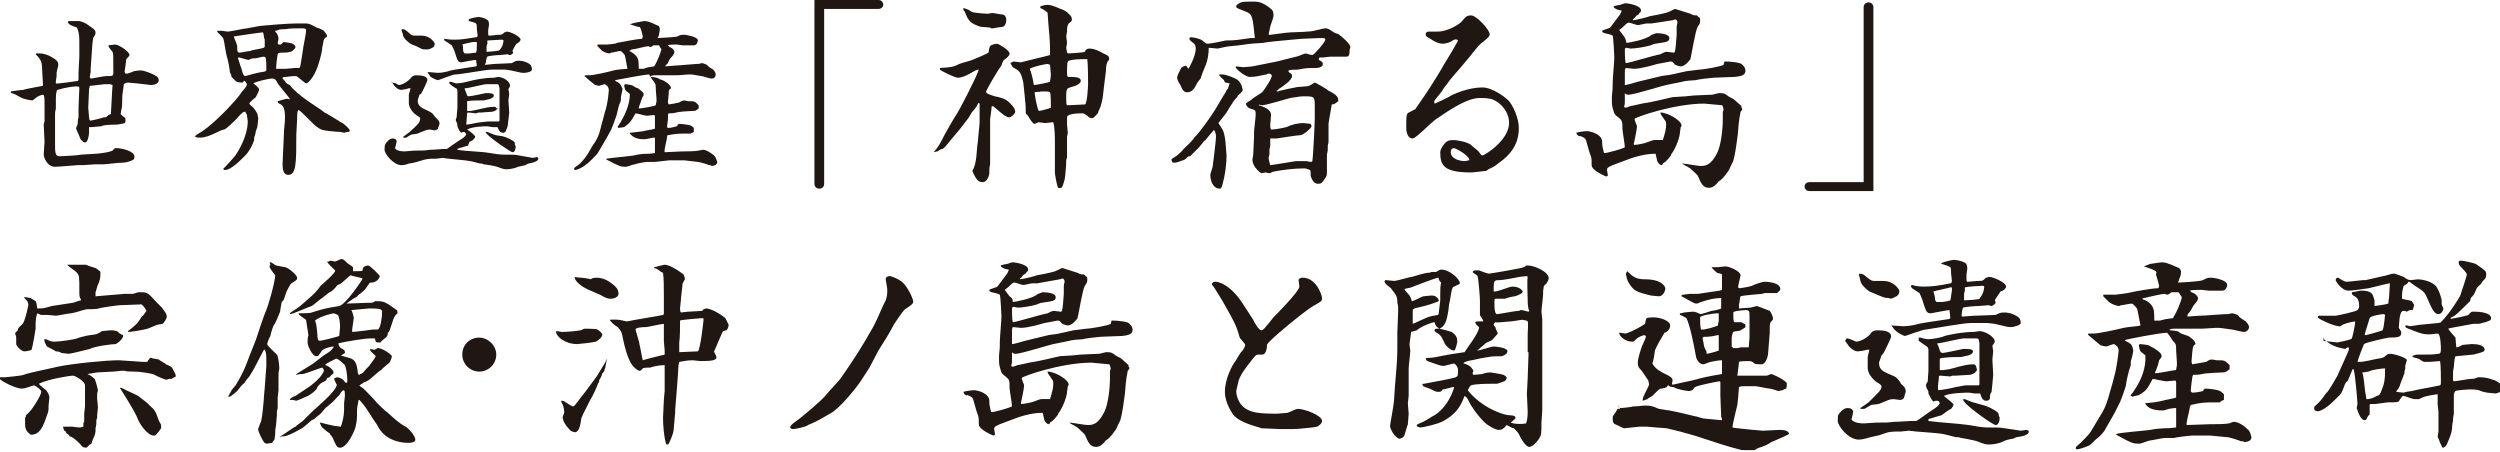 <?xml version="1.0" encoding="utf-8"?>
<!-- Generator: Adobe Illustrator 25.3.1, SVG Export Plug-In . SVG Version: 6.00 Build 0)  -->
<svg version="1.1" id="レイヤー_1" xmlns="http://www.w3.org/2000/svg" xmlns:xlink="http://www.w3.org/1999/xlink" x="0px"
	 y="0px" viewBox="0 0 308.8 55.8" style="enable-background:new 0 0 308.8 55.8;" xml:space="preserve">
<style type="text/css">
	.st0{fill:#201612;}
</style>
<g>
	<path class="st0" d="M1.3,11.3c0.1,0,1.2-0.2,1.6-0.2c0.1-0.1,2-0.4,2.4-0.5l0-0.1l0-0.2L5.2,8.5c0-0.1,0-0.9-0.3-1.2
		C4.9,7.2,4.5,6.8,4.4,6.7l0.1-0.1c0.2,0,0.9-0.1,1.8,0.4c0.7,0.4,0.9,0.6,0.9,1C7.2,8.2,7,8.8,7,8.9C7,9.4,7,9.5,6.9,10
		c0,0.1,0,0.2,0,0.3C7,10.4,9.5,10,9.6,10c0.1-0.1,0.1-0.2,0.1-0.3c0-0.1,0-0.7,0-0.8c0-0.3,0.1-1.6,0.1-1.9c0-0.4,0-1.4,0-1.8
		c0-1.1-0.1-1.3-0.3-1.8C8.7,3.1,8.6,3.1,8.4,2.8c0-0.2,0-0.2,0.4-0.2c0.1,0,0.8,0,0.9,0c0,0,0.5,0,1.2,0.5c0.9,0.6,0.9,0.7,0.9,1
		c0,0.1-0.2,0.5-0.3,0.6c0,0.1-0.1,0.8-0.1,0.9c0,0.1-0.2,2.8-0.2,2.9c0,0.1,0,0.4,0,0.4c0,0.1-0.1,0.4-0.1,0.5c0,0.2,0,0.3,0.2,0.3
		c0.1,0,1.5-0.3,1.8-0.3C13.9,9.4,14,9.4,14,9c0-2.2,0-2.4-0.1-2.6c-0.1-0.1-0.5-0.6-0.5-0.7c0,0,0-0.1,0-0.1c0.1,0,0.7-0.1,0.8-0.1
		c0.5,0,1.8,0.9,1.8,1.3c0,0.1-0.3,0.4-0.4,0.5c0,0.1-0.2,1.5-0.2,1.5c0,0.1,0,0.3,0.2,0.3c0.2,0,0.4-0.1,0.7-0.2
		c0.3-0.2,1.1-0.2,1.2-0.2c0.1,0,1.2,0.3,1.8,0.7c0.2,0.1,0.3,0.3,0.3,0.5c0,0.6-0.9,0.6-1,0.6s-1.5-0.2-1.7-0.2
		c-0.2,0-0.9-0.1-1.1-0.1c-0.2,0-0.4,0.1-0.5,0.2c0,0.1-0.2,1.3-0.2,1.6c0,0.2,0,1.4-0.1,1.5c0,0.1-0.1,0.5-0.1,0.6
		c0.1,0.1,0.4,0.4,0.5,0.4c0.1,0.1,0.1,0.2,0.1,0.3c0,0.2,0,0.3-0.1,0.4c-0.2,0.1-1,0.2-1.1,0.2c-0.4,0-1.5,0-1.8,0.2
		c-0.2,0-1,0.1-1.2,0.1c-0.1,0-0.2,0-0.3,0c0,0.1,0,0.2,0,0.3c0,0,0,0.4,0,0.4c0,0.1-0.1,1.2-0.5,1.2c-0.2,0-0.5-0.3-0.6-0.5
		c0-0.1-0.5-1.2-0.5-1.2c0-0.1,0-0.1,0.2-0.6c0-0.2,0-0.6,0.1-0.8c0-0.1,0-0.4,0-0.5c0,0,0-0.1,0-0.2c0-0.1,0-0.4,0-0.5
		c0-0.4,0.1-2.1,0.1-2.4c0-0.1,0-0.2-0.1-0.2c-0.4-0.1-1.6,0.1-2.6,0.4c-0.2,0.1-0.2,1-0.2,1.2c0,0.1,0,0.9,0,1
		c0,0.3-0.1,0.4-0.1,0.7c0,0.2,0,0.8,0,0.9c0,0.5,0,1.3,0,1.9c0,0.2,0,1.1,0,1.3c0,1.1,0.2,1.2,0.6,1.2c0.2,0,2.3-0.1,2.6-0.2
		l1.7-0.1c0.3,0,2.2-0.2,2.3-0.5c0.1-0.2,0.2-0.2,0.4-0.2c0.7,0,2.2,0.4,2.2,1c0,0.1,0,0.3-0.1,0.4c0,0-0.6,0.4-1.5,0.4
		c-0.4,0-2,0.2-2.3,0.2h-1c-0.2,0-1.3,0.1-1.5,0.1c-0.1,0-0.5,0-0.6,0c-0.1,0-2.4,0.2-2.8,0.2c-1,0-1.4-1.2-1.4-1.5
		c0-0.3,0.1-1.3,0.1-1.6c0-0.3-0.1-1.8-0.1-2.1c0-0.1,0.1-0.4,0.1-0.4c0-0.1,0-0.2,0-0.3v-2c0-0.4,0-1-0.2-1c-0.1,0-0.4,0.1-0.6,0.2
		C4.5,12,4.1,12.4,4,12.4c-0.1,0-1-0.1-1.5-0.4c-0.7-0.4-0.7-0.4-1.1-0.5L1.3,11.3L1.3,11.3z M11.2,10.6l-0.1,0L11,11l-0.1,2.3
		c0,0,0.1,1.1,0.1,1.2c0,0,0,0.4,0.2,0.4c0.1,0,1.4-0.3,1.6-0.4c0.3,0,0.3,0,0.6-0.3c0.1,0,0.2-0.1,0.3-0.1c0-0.1,0.1-1.8,0.1-1.9
		c0-0.3,0.1-1.5,0.1-1.7c-0.1,0-0.2-0.1-0.3-0.1c-0.1,0-0.6,0-0.7,0L11.2,10.6z"/>
	<path class="st0" d="M25,16.2c1.8-1.2,4.3-4,4.7-4.6l0.2-0.3c0.1-0.1,0.6-0.6,0.6-0.9c0,0-0.2-0.4-0.3-0.4l-0.1,0
		c0,0.1-0.1,0.2-0.2,0.2c-0.1,0-0.6,0-0.8-0.2c-0.3-0.3-0.3-0.3-0.5-0.5C28.6,9.4,28.5,9,28.4,9c0-0.3-0.2-1.5-0.4-2.1
		c-0.1-0.3-0.3-1.8-0.4-2.1c-0.1-0.2-0.2-0.3-0.7-0.8c0,0,0,0-0.1-0.1l0.1-0.1c0.2,0,0.3,0,0.5,0c0.1,0,0.6,0.1,0.7,0.1
		c0.4,0,2.1-0.4,2.4-0.4l1.6-0.3c0.9-0.1,3.6-0.3,4.4-0.3h0.7c0.1,0,0.5,0,0.6,0c0.5,0,0.9,0.3,1.3,0.5c0.1,0,0.8,0.3,0.9,0.4
		c0,0,0.4,0.5,0.4,0.6c0,0,0,0.1,0,0.1C40,4.8,40,4.8,39.9,5.4c0,0.1-0.1,0.4-0.1,0.5c0,0.6-0.5,2.3-0.8,2.9
		c-0.3,0.7-0.9,1.5-1.2,1.5c-0.1,0-1.1-0.9-1.2-0.9c-0.1,0-0.2,0-0.4,0c-0.1,0-0.8,0.1-0.9,0.1c-0.2,0-0.3,0-0.4,0.1v0.1
		c0.1,0.1,0.4,0.4,0.4,0.5c0.1,0.1,0.4,0.3,0.5,0.3c0.8,1.2,3.8,3,3.9,3.1c0.1,0.1,0.5,0.4,0.6,0.4c0.3,0.2,1.7,1,1.8,1.1
		c0.5,0.2,1.1,0.9,1.1,1c0,0,0,0.1-0.1,0.2c0,0-0.1,0-0.1,0c0,0,0,0-0.1,0c-0.1,0-0.3,0.1-0.4,0.1c0,0-0.4-0.1-0.4-0.1s-0.1,0-0.1,0
		c-0.2,0-1.1-0.1-1.2-0.1c-0.8-0.1-1.1-0.1-1.6-0.5c-0.2,0-2.1-2.1-2.3-2.1c-0.2,0-0.2,0.6-0.2,1.1c0,0.3-0.1,1.6-0.1,1.9
		c0,3.5,0,5-1,5c-0.6,0-0.7-0.7-0.7-1.3l0.1-2.3c0-0.3,0.1-1.8,0.1-2.1c0.1-0.9,0.1-1,0.1-1.4c0-0.4,0-1.3-0.5-1.6
		c-0.4-0.2-0.4-0.2-0.4-0.4c0.3-0.1,1.1-0.3,1.1-0.3c0.1,0,0.2,0,0.3,0.1l0.1-0.1c-0.2-0.3-1.3-1.6-1.5-1.9
		c-0.2-0.4-0.3-0.6-0.7-0.6c-0.4,0-2.1,0.4-2.3,0.6c0.6,0.5,0.7,0.6,0.7,0.8c0,0.1-0.3,0.7-0.4,0.9c-0.1,0.1-0.8,0.6-0.8,0.8
		c0,0.1,0.4,0.4,0.5,0.5c0.1,0.1,0.5,0.7,0.5,0.8c0,0.1,0.1,0.4,0.1,0.5c0,0.2-0.1,0.9-0.1,1c0,0.1-0.2,0.6-0.2,0.6
		c0,0.1-0.1,0.5-0.1,0.5c0,0-0.1,0.2-0.1,0.3c0,0.1,0,0.5-0.1,0.5c0,0.2-0.5,1.2-1,1.7c-0.7,0.7-1.8,1.8-2.5,1.8
		c-0.2,0-0.2-0.1-0.2-0.2c0.2-0.1,1.3-1.4,1.4-1.5c0.3-0.4,1.6-2.4,1.6-4.3c0-0.2-0.1-0.6-0.1-0.8c0-0.1-0.2-0.3-0.2-0.4
		c-0.3,0-0.5,0.2-1.1,0.9c-0.2,0.2-1.2,1.2-1.5,1.3C27.2,16,25.9,17,24.7,17c-0.2,0-0.6,0-0.6-0.2C24.3,16.6,24.9,16.3,25,16.2
		L25,16.2z M28.9,4.6c0.1,0.2,0.4,1,0.4,1.1c0,0.6,0,0.8,0.3,0.8c0.2,0,1.1-0.2,1.3-0.2c0.2-0.1,0.3-0.1,1.3-0.3
		c0.4-0.1,0.5-0.1,0.5-0.3c0-0.1,0-0.6,0-0.7c0-0.1,0-0.2-0.1-0.4c0-0.1,0-0.4-0.1-0.4C32.6,4.1,32.5,4,32.4,4c-0.1,0-3,0.4-3.5,0.5
		L28.9,4.6z M29.8,8.4c0.1,0.3,0.2,1,0.5,1c0,0,1.7-0.5,2.1-0.5c0.5-0.1,0.5-0.1,0.5-0.4s0-1.2-0.1-1.4C32.7,7,32.6,7,32.5,7
		c-0.1,0-0.8,0.2-0.9,0.2c-0.4,0-0.5,0-0.9,0.2c-0.2,0-1-0.3-1.2-0.3c-0.1,0-0.1,0-0.1,0.1C29.5,7.5,29.7,8.2,29.8,8.4z M34.7,5.5
		C35,5.2,35,5.2,35.1,5.2s0.6,0.1,0.7,0.1c0.4,0.1,0.4,0.1,0.5,0.2c0.1,0.1,0.2,0.2,0.2,0.3c0,0.2-0.4,0.5-0.4,0.5
		c-0.3,0.2-0.9,0.2-1.1,0.2c-0.5,0-0.6,0-0.7,0.2c-0.1,0.4-0.2,1.6-0.2,1.8c0.2,0,1,0,1.2,0c0.2,0,0.9-0.1,1.1-0.1
		c0.1,0,0.4,0,0.5,0c0.2,0,0.2-0.2,0.5-2.1c0-0.3,0.4-2.1,0.4-2.4c0,0,0-0.1,0-0.3c-0.2-0.1-0.2-0.1-0.6-0.1c-0.6,0-1.5,0-1.9,0.1
		c-0.1,0-0.8,0-0.9,0.1c-0.1,0-0.2,0.1-0.4,0.1l0,0.1c0.2,0.2,0.4,0.5,0.4,0.9c0,0.1-0.1,0.4-0.1,0.5c0,0.1,0.1,0.2,0.1,0.2
		L34.7,5.5z"/>
	<path class="st0" d="M55.6,10.1l0.1,0c0.6,0.2,0.6,0.2,0.7,0.2c0.5,0,1.3-0.2,1.7-0.3c0.3-0.1,1.7-0.4,2.9-0.4
		c0.1,0,0.5-0.1,0.5-0.1c0.6,0,1.5,0.5,1.5,1.1c0,0.1-0.2,0.4-0.2,0.4c0,0.1,0.1,0.5,0.1,0.6c0,0.1-0.1,0.7-0.1,0.8
		c0,0.2,0.1,1.3,0.1,1.5c0,0.2-0.2,1.7-0.2,1.7c-0.1,0.3-0.1,0.3-0.2,0.5c0,0.2-0.2,0.3-0.4,0.3c-0.1,0-0.3-0.1-0.4-0.2
		c-0.1-0.1-0.2-0.5-0.3-0.5l-0.6,0c-0.1,0-0.5-0.1-0.6-0.1c-0.2,0-1.8,0-2.5,0.4c0.2,0.1,1,0.7,1,0.9c0,0.1-0.2,0.3-0.3,0.4
		c0,0-0.3,0.2-0.4,0.2L57.8,18c-0.1,0-1,0.3-1.1,0.3c-0.1,0-0.1,0.1-0.2,0.1v0.1c1.1,0.2,2.9,0.2,4,0.4c0.5,0.1,1.3,0.2,1.8,0.2
		c1,0,1.4,0,1.8,0.1c0.1,0,1.6,0.3,1.7,0.3c0.1,0,0.5-0.1,0.5-0.1c0.1,0,0.2,0.1,0.2,0.2c0,0.3-0.6,0.5-1.2,0.6
		c-0.1,0-0.4,0.2-0.4,0.2c-0.1,0-0.8,0.2-0.9,0.2c-0.7,0.3-1.3,0.3-1.4,0.3c-0.3,0-0.4,0-1.2-0.3c-0.2-0.1-1.5-0.3-1.6-0.3
		c0,0-0.1,0-0.3-0.1c0,0-0.2,0-0.2,0c-0.7-0.2-1.1-0.3-1.9-0.4l-2-0.2c-0.1,0-0.7-0.1-0.7-0.1c-0.1,0-0.7,0.1-0.8,0.1
		c-1,0-1.1,0-2.1,0.3c-0.2,0.1-1.1,0.3-1.3,0.3c-0.2,0.1-0.6,0.2-0.9,0.2c-1,0-2.1-1.4-2.1-1.9c0-0.3,0-0.5,0.1-0.7
		c0.1-0.2,0.5-0.7,0.9-0.7c0.2,0,0.5,0.1,0.5,0.4c0,0.1-0.2,0.7-0.2,0.8c0,0.1,0.3,0.4,1.2,0.4c0.2,0,1-0.1,1.2-0.1
		c1.1,0,1.2,0,1.9-0.1c0.6,0,1.5-0.1,1.6-0.1c0.1,0,0.5,0,0.5,0s1.4-1,1.6-1.1c0.5-0.3,0.6-0.4,0.8-0.7c-0.1-0.2-0.2-0.3-0.3-0.3
		c-0.1,0-0.2,0-0.3,0.1c-0.2-0.1-0.3-0.3-0.5-0.8c0-0.2,0-0.3-0.1-0.5c-0.1-0.2-0.1-0.2-0.1-0.3s0.1-0.3,0.1-0.3
		c0-0.2,0.1-0.9,0.1-1.2c0-0.3,0-1.7,0-2c0-0.3-0.1-0.4-0.2-0.4c-0.5-0.3-0.6-0.4-0.8-0.6V10.1z M48.4,10.2c0.2,0,0.4,0.1,0.5,0.1
		c0.3,0.2,0.4,0.2,0.4,0.2c0.1,0,0.7-0.1,1.4-0.8c0.1-0.1,0.2-0.4,0.7-0.4c0.7,0,1.4,0.1,1.4,0.6c0,0.1-0.7,1.6-0.8,1.7l-0.2,0.1
		c0,0.1-0.2,0.6-0.2,0.7c0,0.7,0.4,0.9,1.3,1.3c0.2,0.1,0.2,0.1,0.5,0.3c0.1,0.1,0.3,0.4,0.4,0.5c0.2,0.2,0.5,0.4,0.5,0.8
		c0,0-0.2,0.5-0.2,0.6c-0.1,0.1-0.3,0.2-0.4,0.2c-0.1,0-0.5-0.1-0.6-0.1c-0.4,0-0.5,0.1-1.3,0.4c-0.1,0.1-0.7,0.2-0.9,0.2
		c-0.1,0-0.6,0.3-0.7,0.4c-0.1,0-0.2,0-0.4,0l0-0.1c0.1-0.1,0.7-0.5,0.8-0.6c1.1-1,1.3-1.2,1.3-1.7c0-0.1-0.2-0.2-0.5-0.4
		c-0.7-0.5-0.9-1.2-0.9-1.4c0-0.2,0-1,0-1.1c0-0.1,0.2-0.6,0.2-0.8l-0.2,0c-0.2,0.1-0.9,0.2-0.9,0.2c-0.3,0-0.5-0.1-0.9-0.5
		c0,0-0.3-0.5-0.4-0.6L48.4,10.2L48.4,10.2z M52.5,6.1c-0.3,0-0.3,0-0.9-0.3c-0.1-0.1-0.8-0.3-0.9-0.4c-0.4-0.3-0.8-0.6-0.9-1
		c0-0.1-0.2-0.6-0.2-0.7c0-0.1,0.1-0.1,0.1-0.1c0,0,0.3,0,0.5,0.2c0.5,0.4,0.6,0.6,1,0.6c0.1,0,0.7,0,0.9,0c0.3,0,1,0.1,1.5,0.8
		c0.1,0.1,0.1,0.2,0.1,0.2c0,0.5-0.5,0.6-0.8,0.7L52.5,6.1z M52.9,8.9c0.2,0,1,0.1,1.2,0.1c0.6,0,1.3-0.2,1.6-0.3
		c0.3-0.1,2.6-0.4,3.1-0.5c0,0,0.1-0.1,0.1-0.1c0,0-0.1-0.7-0.1-0.7c-0.3,0-1.8,0.3-1.8,0.3c-0.5,0-0.5-0.3-0.9-1.5
		c0,0-0.3-0.6-0.3-0.6C55.4,5.3,54.9,5,54.9,5c0,0-0.1-0.1,0-0.2l0.1,0c0.4,0.1,1,0.1,1.2,0.1c0.7,0,1.4-0.1,2.6-0.3
		c0.1,0,0.2-0.1,0.2-0.2c0-0.1-0.1-0.7-0.1-0.8c0-0.3,0-0.6-0.1-0.7c-0.1-0.1-0.8-0.3-0.9-0.3V2.4c0.3-0.2,1.1-0.3,1.2-0.3
		c0.2,0,0.7,0.1,1,0.3c0.2,0.1,0.3,0.2,0.3,0.7c0,0.1-0.1,0.5-0.1,0.6c0,0.1,0,0.3,0,0.3c0,0.4,0,0.4,0.2,0.4c0.2,0,0.9-0.1,1-0.1
		c0.5,0,0.5,0,0.8-0.3c0.2,0,0.2-0.1,0.3-0.1c0.4,0,1.7,0.6,1.7,1c0,0.1-0.2,0.4-0.5,0.5c-0.1,0.1-0.5,0.8-0.5,0.9
		c0,0,0.1,0.2,0.1,0.2c0,0.1-0.3,0.3-0.4,0.3c-0.1,0-0.3-0.1-0.3-0.1c-0.1,0-0.8,0.1-1,0.1c-0.3,0-1.4,0.1-1.5,0.2
		c-0.1,0-0.2,0.7-0.2,0.8C59.8,8,59.9,8,60,8c0.2,0,0.9-0.1,1-0.1c0.3,0,2.1-0.1,2.2-0.1c0.4-0.2,0.5-0.3,0.8-0.3
		c0.2,0,0.8,0,1.4,0.4c0.1,0.1,0.3,0.2,0.3,0.7c0,0.3-0.8,0.4-0.9,0.4c-0.4,0-0.4,0-1.7-0.3c0,0-0.6-0.1-0.7-0.1l-1.7,0
		c-0.7,0-3.8,0.6-4.5,0.6c-0.3,0-2,0.7-2.1,0.7c-0.1,0-0.7-0.2-1-0.5C53,9.1,52.9,9.1,52.8,9L52.9,8.9z M57.1,5.5
		c0.1,0.2,0.1,0.2,0.1,0.6c0,0.2,0,0.3,0.2,0.5c0.3,0,0.4,0,0.6,0c0.1,0,0.7-0.1,0.8-0.1c0.1-0.2,0.1-0.6,0.1-1c0-0.1,0-0.2,0-0.3
		c0,0-0.1,0-0.1,0C58.5,5.1,57.4,5.4,57.1,5.5L57.1,5.5z M61.5,13.3c-0.1,0.2-0.2,0.4-0.7,0.5c-0.2,0-1.2,0.1-1.4,0.1
		c0,0-0.3,0-0.3,0c-0.1,0-0.2,0.1-0.3,0.1c-0.1,0-0.9-0.1-0.9-0.1c-0.1,0-0.2,0-0.2,0.1c0,0.3-0.1,1-0.1,1.3l0,0.1
		c0.3,0,1.5-0.3,1.8-0.3c0.1,0,0.8-0.1,0.9-0.1h1.3c0.1,0,0.1-0.1,0.1-0.2c0-0.4,0-2.1,0-2.5c0-0.2,0-1.2,0-1.4
		c-0.1-0.5-0.1-0.5-0.4-0.5c-0.8,0-0.9,0-1.2,0c-0.4,0-2.2,0.5-2.6,0.5l-0.1,0l0,0.1c0.1,0.2,0.2,0.5,0.3,0.8c0,0,0.1,0.1,0.2,0.1
		c0.3,0,2.1-0.4,2.1-0.4c0.5,0,1,0,1,0.3c0,0.2-0.2,0.4-1.2,0.6c-0.3,0-1.8,0-2.1,0.1c0,0.2,0,0.4,0,0.6c0,0.2,0,0.5,0,0.6
		c0.4,0.1,1.4-0.2,1.9-0.3c0.4-0.1,0.9-0.2,1.4-0.2c0.2,0,0.3,0,0.3,0.2L61.5,13.3z M60.2,16.3c0.8,0.3,0.8,0.4,1.7,0.5
		c0.7,0.1,1.5,0.6,1.6,0.7c0.1,0.1,0.1,0.2,0.1,0.4c0.1,0.1,0.1,0.2,0.1,0.2c0,0.3-0.1,0.7-0.4,0.7c-0.2,0-2.7-1.7-3.2-2.3
		C60,16.4,60,16.4,60,16.3H60.2z M60.1,6.4c0.3,0,1.5-0.1,1.6-0.2c0.4-0.5,0.4-0.6,0.5-1.2c-0.1-0.1-0.1-0.1-0.2-0.1
		c-0.3,0-1.5,0.1-1.8,0.1l0,0.2c0,0,0,0.1,0,0.2c0,0-0.1,0.3-0.1,0.3L60.1,6.4L60.1,6.4z"/>
	<path class="st0" d="M77.8,3c0.1,0,0.2-0.1,0.7-0.2c0,0,1-0.2,1.1-0.2c0.3,0,0.7,0.1,1.5,0.5c0.3,0.1,0.3,0.1,0.4,0.4
		c0,0.4-0.1,0.6-0.1,0.8c-0.1,0.3-0.1,0.3-0.2,0.4c0.1,0,2.2-0.1,2.5-0.2c0.3-0.2,0.4-0.2,0.9-0.2c0,0,1.6,0.2,1.6,0.7
		c0,0.1-0.1,0.6-0.5,0.6c-0.4,0-1.1,0-1.4,0c-0.1,0-0.6-0.1-0.7-0.1c-0.2,0-1,0-1.1,0.1l0.2,0.2c0.5,0.2,0.6,0.5,0.6,0.6
		c0,0.3-0.3,0.6-0.5,0.8c0,0-0.3,0.5-0.3,0.6c0,0-0.3,0.3-0.3,0.3c0,0,0,0.1,0,0.1l0,0c0.1,0,1.1-0.1,1.2-0.1c0.4,0,2.3-0.2,2.6-0.2
		h0.3c0.3-0.1,0.4-0.1,0.4-0.1c0.2,0,0.3,0.1,0.6,0.2c0.3,0.3,0.3,0.3,0.8,0.6c0,0,0.3,0.3,0.3,0.6c0,0.3-0.2,0.5-0.5,0.5
		c-0.1,0-0.2,0-1.2-0.3c-0.2,0-1.1-0.2-1.3-0.2H85c-0.2,0-1.1,0.1-1.3,0.1c-0.1,0-0.7,0-0.8,0c-0.2,0-0.9,0-1.1,0c-0.1,0-0.9,0-1,0
		c-0.1,0-0.2,0-0.4,0.1l0,0.1c0.2,0,0.2,0,0.7,0.1c0.1,0,0.4,0.2,0.4,0.2c0.1,0,0.6,0.2,0.7,0.3c0.3,0.2,0.6,0.4,0.7,0.8
		c-0.3,0.2-0.3,0.2-0.3,0.7c0,0.2-0.1,0.8-0.1,1c0,0.1,0,0.1,0.1,0.3c0.1,0,1.3-0.2,1.4-0.3c0.1-0.1,0.4-0.2,0.5-0.2
		c0.1,0,0.4,0.1,0.5,0.1c0.8,0,0.8,0,1.3,0.5l0,0.4c-0.4,0.3-0.4,0.3-0.7,0.3c-0.3,0-1.8,0.1-2.1,0.2c-0.3,0.1-0.6,0.1-0.9,0.1
		c-0.1,0.1-0.1,0.2-0.1,0.8c0,0.1-0.1,0.7-0.1,0.8c0,0.2,0.1,0.2,0.2,0.2c0.2,0,0.7-0.1,1-0.2c0.1-0.1,0.1-0.1,0.1-0.2
		c0.1,0,0.1,0,0.1-0.1c0.4,0,1.2,0.1,1.5,0.2c0.1,0,0.4,0.3,0.4,0.3v0.5c-0.2,0.1-0.2,0.1-0.4,0.2c0,0,0,0-0.2,0
		c-1.3,0-1.5,0-2.6,0.2c-0.1,0-0.1,0.1-0.1,0.2c0,0.3-0.4,1.6-0.3,1.9c0.3,0,1.9-0.1,2.2-0.1c0.5,0,1.5,0,2-0.1
		c0.1,0,0.4-0.1,0.5-0.1c0.5,0,1,0.4,1.4,0.7c0.2,0.2,0.3,0.5,0.4,0.8c0,0.4-0.5,0.5-0.7,0.5c-0.1-0.1-0.1-0.1-0.3-0.1
		c-0.2-0.1-1.2-0.4-1.4-0.4l-1.7-0.2l-1.8,0c-0.2,0-1.6,0.2-1.9,0.2c-0.1,0-0.8,0-0.9,0c-0.2,0-1.3,0.2-1.5,0.3
		c-0.2,0-0.9,0.3-1.1,0.3c-0.6,0-0.7,0-2.4-0.9v-0.1c0.5-0.1,2.9-0.3,3.4-0.4c0.3-0.1,1.1-0.2,1.4-0.2c0.9,0,1-0.1,1.2-0.1
		c0-0.5,0-1.3,0-1.9c-0.2,0-0.3,0-0.7,0.1c0,0-0.5,0.1-0.6,0.1c-1.2,0-1.5-0.4-1.8-0.7l0-0.1c0.9-0.1,1-0.1,1.7-0.2
		c0.2-0.1,1.2-0.2,1.4-0.3l0-0.6c0-0.2,0-0.8,0-0.9c0-0.1,0-0.1-0.1-0.2c-0.1,0-0.9,0.1-0.9,0.1c-0.2,0-1.2-0.3-1.4-0.3
		c-0.5,0.9-0.6,1-0.9,1.3c-0.1,0.1-0.5,0.4-0.5,0.4c-0.1,0-0.6,0.1-0.7,0.1c0,0-0.1-0.1-0.1-0.1l0-0.1c0.1-0.1,0.2-0.2,0.2-0.3
		c0,0,0.2-0.2,0.2-0.3c0.6-1,1.1-2.2,1.1-3.4c-0.1-0.1-0.4-0.3-0.5-0.4c-0.1-0.1-0.2-0.5-0.2-0.6c0-0.1,0-0.1,0.1-0.2
		c0.2,0,0.9,0.1,1,0.2c0.1,0.1,0.5,0.3,0.6,0.3c0.5,0.4,0.7,0.5,0.7,0.8c0,0.1,0,0.1-0.2,0.4c0,0.1-0.1,0.3-0.1,0.3
		c0,0.1-0.3,0.8-0.3,0.9l0,0.1c0.4,0,2-0.3,2.1-0.4c0-0.2,0.1-0.3,0.1-0.7c0-0.2-0.1-1.1-0.1-1.3c0-0.6,0-0.6-0.3-1
		c-0.1-0.1-0.3-0.4-0.3-0.5c-0.1-0.1-0.2-0.2-0.2-0.3c-0.7,0-4.1,0.7-4.2,0.7v0.1c0.4,0.2,0.4,0.2,0.6,0.4c0.1,0.1,0.3,0.6,0.3,0.6
		c0,0.1-0.2,0.9-0.2,1c0,0.4,0,0.5-0.2,0.9c-0.1,0.2-0.3,1.3-0.4,1.5c-0.1,0.3-0.5,1.4-0.6,1.6l-0.6,1.1l-1,1.7
		c0,0.1-0.5,0.6-0.7,0.8c-0.1,0.1-0.7,0.7-0.8,0.7C72,20.7,71.2,21,71.1,21c0,0-0.1,0-0.2-0.1c0-0.1,0-0.2,0.5-0.5
		c0.2-0.1,0.9-0.9,1-1.1c0.2-0.2,0.8-1.4,1-1.6c0.6-0.9,0.7-1.5,0.9-2.3c0,0,0.4-1.4,0.4-1.5c0.4-1.1,0.5-2.7,0.5-2.8
		c0-0.4-0.4-0.7-0.5-0.7c-0.1,0-0.7,0.2-0.7,0.2c-0.1,0-0.6-0.1-0.6-0.2c-0.2-0.1-1.2-1-1.2-1c0-0.1,0.1-0.1,0.2-0.1
		c0.1,0,0.4,0,0.4,0c0.5,0,2.3-0.4,3-0.6c0.3-0.1,1.5-0.2,1.7-0.2c-0.1-0.5-0.2-1.2-0.3-1.6c0-0.1-0.4-0.6-0.6-0.6
		c-0.2,0-0.9,0.2-1.1,0.2c0,0-0.2,0.1-0.2,0.1c-0.1,0-0.8-0.1-1.1-0.5c-0.1-0.1-0.4-0.4-0.4-0.4c0,0,0-0.1,0-0.2c0.2,0,1,0,1.2,0
		c0.2,0,1.2-0.1,1.2-0.2c0.6-0.1,2.5-0.5,3.1-0.5c0,0,0.1-0.2,0.1-0.3c0,0-0.2-1-0.4-1.2C79.2,3.4,79,3.4,77.8,3L77.8,3z M77.7,6.3
		c0.1,0,0.9,0.4,1.1,1c0.1,0.2,0.1,1,0.1,1.2c0.1,0,0.5,0,0.6,0c0.5-0.2,0.6-0.2,1.3-0.3c0.4-0.6,0.8-1.7,0.9-2.1l-0.3-0.5h-0.7
		c-0.2,0.2-0.3,0.2-0.4,0.2c0,0-0.1,0-0.2-0.1c-0.3,0-1.7,0.4-2,0.4c-0.2,0-0.2,0.1-0.2,0.1L77.7,6.3z"/>
	<path class="st0" d="M108.5,0c0.4,0,0.6,0.3,0.6,0.6c0,0.2-0.2,0.5-0.6,0.5h-6.7v21.6c0,0.4-0.3,0.6-0.6,0.6
		c-0.3,0-0.6-0.2-0.6-0.6V0H108.5z"/>
	<path class="st0" d="M120.9,8.6c-0.3,0-0.4,0.1-1.3,0.6c-0.4,0.2-0.9,0.4-1.3,0.4c-0.3,0-1.8-0.7-2.2-1l0-0.2
		c1.4-0.1,1.6-0.1,2.4-0.5c0.2-0.1,1.4-0.4,1.6-0.5c0.3-0.1,1.9-0.8,2-0.9c0-0.1,0.1-0.7,0.2-0.8c0.1-0.2,0.8-0.3,0.9-0.3
		c0.1,0,1.5,0.8,1.5,1.2c0,0.2-0.1,0.3-0.4,0.6L124,7.4c-0.1,0.1-0.3,0.6-0.3,0.7c-0.5,0.6-1.9,3.1-1.9,3.2c0,0.3,0.5,0.4,1.1,0.6
		c0.6,0.1,1.3,0.3,1.7,0.7c0.2,0.2,0.8,0.7,0.8,1.2c0,0.3-0.6,0.7-0.7,0.7c-0.5,0-1.2-0.7-1.8-1.2c-0.1-0.1-0.2-0.2-0.4-0.2
		c0,0.1-0.1,0.8-0.1,0.9c0,0.1-0.1,0.6-0.1,0.7c0,0.2,0,1.4,0,1.6c0,0.2,0,1.2,0,1.4l0,2.6c-0.1,0.3-0.1,0.7-0.1,1.1
		c0,0.3-0.3,1.1-0.8,1.1c-0.5,0-0.8-0.2-1.3-1.4c0.6-0.9,0.5-2.6,0.7-3.7c0-0.3,0.2-2,0.2-2.3l0-2.3l-0.1-0.1l-0.1,0.1
		c-0.1,0.3-0.5,0.8-0.7,1c-0.1,0.1-0.4,0.7-0.5,0.8c-0.2,0.3-1.3,1.7-1.5,1.9c-0.1,0.1-0.4,0.5-0.5,0.6c-0.2,0.2-0.9,1.2-1.2,1.3
		c-0.2,0-0.3,0.1-0.6,0.3c-0.1,0-0.1,0-0.4,0.1l0-0.1c0.4-0.4,0.7-0.9,1.3-2.1c0.1-0.2,1.3-2.3,1.4-2.4
		C118.3,14,120.6,9.6,120.9,8.6L120.9,8.6z M119.6,1.2c0.1,0,0.4,0.3,0.5,0.3c0.4,0.1,1.6,0.2,1.9,0.2c0.1,0,0.5-0.1,0.6-0.1
		c0.1,0,1.1,0.2,1.3,0.2c0.3,0.1,0.4,0.4,0.4,0.7c0,0.4-0.2,0.7-0.4,0.8c-0.1,0-1.3,0.2-1.3,0.2c-0.1,0-0.3,0-0.3-0.1
		c-0.2,0-1.1-0.1-1.2-0.1c-1.2-0.4-1.5-0.7-1.9-1.8c0,0-0.2-0.3-0.2-0.3c0,0,0,0,0-0.2C119.1,1,119.1,1,119.6,1.2z M124.8,7.8
		c0.2-0.1,0.3-0.2,0.4-0.2c0.1,0,0.8,0.1,0.9,0.1c0.5-0.1,1.5-0.4,2-0.5c0.1,0,1.6-0.4,1.6-0.4l0-0.1c0-0.1,0-0.3,0-0.4
		c0-1.4-0.1-2.1-0.2-3.3c0-0.2-0.1-1.2-0.1-1.4c-0.1-0.2-0.8-0.6-0.9-0.6c0,0,0-0.1,0-0.2c0.2-0.1,0.6-0.2,0.9-0.2
		c0.3,0,0.7,0.1,1.6,0.5c0.1,0,0.7,0.3,0.8,0.4c0.2,0.2,0.2,0.2,0.4,0.4c0.1,0.1,0.2,0.3,0.2,0.5c0,0.2-0.1,0.3-0.4,0.5
		c-0.2,0.4-0.2,0.5-0.2,1c0,0.1-0.1,0.5-0.1,0.6s0.1,0.6,0.1,0.8c0,0.1-0.1,0.6-0.1,0.6s0.1,0.6,0.1,0.6c0,0,0.1,0.1,0.2,0.1
		c0.2,0,1.8-0.1,2-0.2c0.1-0.3,0.3-0.4,0.6-0.4c0.7,0,1.5,0.5,1.7,0.6C137,6.9,137,7,137,7.4c-0.3,0.2-0.4,0.8-0.4,1.4
		c0,0.1-0.4,3.1-0.4,3.3c-0.2,0.9-0.2,1-0.5,1.6c0,0-0.1,0.3-0.1,0.3c-0.3,0.3-0.5,0.6-0.7,0.6c-0.2,0-0.4-0.1-0.6-0.3
		c-0.3-0.2-0.4-0.3-0.6-0.3c-0.4,0-1.9,0-1.9,0.5c0,0.1,0,0.7,0,0.9c0,0.2,0.1,0.9,0.1,1c0,0.1-0.1,0.4-0.1,0.5c0,0.3,0,1.9,0,2.2
		v0.3c0,0.1-0.1,0.3-0.1,0.4c0,0.6-0.1,1.9-0.2,2.4c-0.3,1-0.3,1.1-0.8,1c-0.2-0.4-0.4-1.8-0.4-1.8c0-0.2,0-1.4,0-1.4l0-2.4
		c0-0.5,0-1.9-0.2-2.5c-0.2,0-0.9,0.1-1,0.1c-0.1,0-0.7-0.1-0.8-0.1c-0.4,0.1-0.4,0.2-0.5,0.2c-0.3,0-0.8-1-0.9-1.1
		c-0.1-0.1-0.2-0.1-0.2-0.3c0-0.8,0-0.9-0.1-1.7c0-0.3-0.2-1.8-0.2-2c-0.3-1.3-0.4-1.4-1.3-1.9L124.8,7.8z M127.7,10.5
		c0.3,0,1.8-0.3,2-0.4c0-0.2,0.1-0.5,0.1-0.9c0-0.2-0.1-1-0.1-1.2c-0.1,0-0.2-0.1-0.3-0.1c-0.2,0-1.8,0.3-2.2,0.6
		C127.4,9,127.6,9.8,127.7,10.5L127.7,10.5z M127.8,11.4c0,0.2,0.2,1.6,0.5,2.3c0.3,0,1.3-0.3,1.5-0.4c0-0.2,0-0.3,0-0.4
		c0-0.2,0-1.3-0.1-1.5c-0.2-0.1-0.3-0.1-0.5-0.1c-0.1,0-0.6,0-0.7,0C128.6,11.4,128,11.3,127.8,11.4L127.8,11.4z M134,12.9
		c0.3,0,0.4-2.4,0.4-2.5c0-0.4,0-2.4-0.1-3.1c0,0-0.2,0-0.2,0c-0.3,0-2,0-2.2,0.3c-0.1,0.2-0.1,1-0.1,1.3c0,0.4,0,0.4,0.1,0.6
		c0.9,0,1.6,0,1.6,0.5c0,0.4-0.9,0.7-1,0.7c-0.7,0.2-0.8,0.2-0.8,1.1c0,1.1,0,1.2,0.2,1.2L134,12.9z"/>
	<path class="st0" d="M151.4,10.2c-0.1-0.1-0.2-0.1-0.2-0.3c-0.2-0.2-0.3-0.2-0.5-0.5c-0.1,0-0.1-0.1-0.1-0.2c0.2,0,0.3,0,0.4,0
		c0.5,0,1.7,0.5,1.9,0.7c0.5,0.4,0.6,1.2,0.6,1.2c0,0.1,0,0.2-0.6,0.7c0,0-0.1,0.3-0.2,0.3c-0.1,0.1-0.5,0.6-0.5,0.7
		c-0.1,0.1-0.6,0.9-0.7,1.1c-0.1,0.2-0.9,1.1-1,1.3c0,0,0.4,0.6,0.5,0.8c0.3,0.5,0.4,1.7,0.4,1.9c0,0.2,0.1,1.1,0.1,1.2
		c0,1.4-0.2,2.6-0.5,3.7c-0.1,0.4-0.2,0.5-0.3,0.5c-0.9,0-1.2-1-1.2-1.7c0-0.2,0.3-0.9,0.3-1.1c0,0,0.4-3.1,0.4-3.6
		c0-0.4-0.1-0.6-0.2-0.8l-0.1,0c-0.2,0.2-0.9,1.1-1,1.2c0,0-0.3,0.2-0.3,0.3c-0.1,0.1-0.4,0.5-0.5,0.6c-0.1,0.1-1,1-1.1,1.1h-0.2
		c-0.2,0.2-0.5,0.5-0.7,0.5c-0.8,0.3-0.9,0.3-1.1,0.3c-0.2,0-0.3-0.2-0.3-0.4c0-0.1,0.6-0.4,0.7-0.5c0.1-0.1,0.7-0.6,0.8-0.8
		c1.3-1.2,1.3-1.4,1.4-1.5c0.2-0.1,2-2.4,3-4.2c0.2-0.3,0.5-0.9,0.8-1.3c0-0.1,0.2-0.4,0.3-0.5c0.1-0.4,0.1-0.4,0.2-0.6L151.4,10.2z
		 M146.8,8.5c0,0,0.9-1.5,0.9-2.5c0-0.3-0.1-0.5-0.2-0.6C147,5,147,5,146.9,4.8c0-0.1,0.1-0.2,0.2-0.2c0.3,0,1.2,0.2,1.4,0.4
		c0.5,0.4,0.5,0.4,0.7,0.4c0.4,0,2.2-0.4,2.2-0.4c1.4,0,1.5-0.1,3.1-0.3c0.2,0,0.3,0,0.5,0c0-0.1-0.1-0.7-0.1-0.9
		c-0.2-1.9-0.3-2.1-1.1-2.4c-1-0.4-1.1-0.4-1.1-0.6c0-0.2,0.2-0.3,0.4-0.4c0.3-0.2,0.5-0.2,1.9-0.2c0.4,0,1.1,0.1,2.1,1
		c0.2,0.2,0.2,0.5,0.2,0.8c0,0.2-0.4,1.2-0.4,1.3c0,0.1-0.2,0.9-0.2,0.9c0,0.1,0.1,0.1,0.2,0.1c0.1,0,2.1-0.3,2.5-0.3
		c0.5,0,2.8-0.1,2.9-0.2c0.1,0,1.2-0.3,1.4-0.3c0.4,0,0.6,0.2,0.9,0.4c0.1,0.1,0.6,0.3,0.7,0.3c0.7,0.5,1.5,1.3,1.5,1.6
		c0,0.1-0.1,0.3-0.1,0.4c0,0.4,0,0.8-0.4,0.8c-0.1,0-0.4,0-0.5,0c-0.2,0-1.4,0-1.5,0c-0.1,0-0.9,0.1-0.9,0.1H163
		c0,0-0.1,0.1-0.1,0.2c0,0,0,0.1,0,0.1c0.4,0.2,0.5,0.3,0.5,0.5c0,0.5-0.8,0.5-1,0.5c-0.9,0-1,0-2.1,0.2c-0.2,0-1,0-1.1,0.1
		c0,0,0,0-0.1,0.1c0.1,0,0.1,0.1,0.2,0.2c0.2,0.1,0.3,0.2,0.3,0.4c0,0.5-1.2,1.3-1.5,1.5c-0.1,0-0.3,0.3-0.4,0.3v0.1
		c0.2,0,0.2,0,0.4-0.1c0.2,0,0.3-0.1,1.9-0.4c0.3-0.1,1.5-0.1,1.7-0.2c0.6-0.3,0.6-0.4,0.7-0.4c0.1,0,1.5,0.8,1.7,1
		c0.4,0.2,1.2,0.6,1.2,1.1c0,0.1,0,0.2,0,0.2c-0.4,0.3-0.5,0.4-0.8,0.4c0,0.1-0.4,2.2-0.4,2.4v1.5c0,0,0,0.2,0,0.3
		c0,0.1,0,0.5,0,0.5c-0.1,0.3-0.1,0.4-0.1,0.8c0,0.1,0,0.1,0,0.2c0,0.1-0.1,0.4-0.1,0.5v1.7c0,0.1,0,0.3,0,0.4c0,0.4,0,0.5-0.2,0.8
		c-0.4,0.6-0.5,0.7-0.9,0.7c-0.7,0-0.9-1-0.9-1c0-0.5,0-0.6-0.1-0.7c-0.2-0.1-0.5-0.2-0.7-0.2c-1.3,0-2.8,0.2-3.8,0.4
		c-0.1,0-0.4,0.2-0.5,0.2c-0.1,0-0.4-0.1-0.5-0.1c-0.1,0-0.4,0.1-0.5,0.1c0,0-1.1-0.7-1.1-1.7c0-0.1,0.1-0.5,0.1-0.6l0.1-2.2
		c0-0.1,0-0.5,0-0.6c0-0.3,0.2-1.8,0.2-2.1c0-0.6,0-0.6-0.7-0.8c-0.3-0.1-0.5-0.4-0.5-0.6c0-0.1,0.6-0.4,0.7-0.5
		c0-0.1,1.2-0.8,1.3-0.9c0.1-0.1,1.2-1.6,1.2-2.1c-0.2-0.2-0.2-0.2-0.3-0.2c-0.1,0-0.3,0-0.4,0.1c-1,0.2-1.3,0.3-2.1,0.3
		c-0.2,0-1.2-0.5-1.7-1.2c0,0,0.1-0.1,0.1-0.1c0.1,0,0.8,0.1,0.9,0.1c0.2,0,1-0.1,1.1-0.1l3-0.6l2.4-0.6c0.2,0,1-0.4,1.2-0.4
		c0,0,0.6,0.2,0.8,0.2c0.2,0,1.6-1.6,1.6-1.9c0-0.2-0.1-0.2-0.7-0.2l-2.3,0.1c-1.2,0.1-2.1,0.2-3.2,0.3c-0.1,0-0.8,0.1-0.9,0.1
		c-0.1,0-0.5,0.1-0.6,0.1c-0.2,0-1.3,0.1-1.5,0.1c-0.9,0.1-1.2,0.2-2.5,0.3c-0.3,0-1.6,0.3-1.6,0.3c-0.2,0-0.9-0.1-1.1-0.1
		c0,0.7-0.1,1.5-0.4,2.2c-0.1,0.2-0.6,1.5-0.6,1.6c-0.1,0.1-0.5,0.6-0.5,0.7c-0.3,0.6-0.6,1-1.2,1c-0.5,0-0.7-0.7-0.8-0.9
		c-0.3-0.4-0.4-0.8-0.4-0.9c0-0.3,0.4-1,0.5-1.2c0.2-0.2,0.3-0.2,0.6-0.3L146.8,8.5z M161.9,15.3c0,0,0.1,0.2,0.1,0.3
		c0,0.2-1,1.1-1.4,1.1c-0.4,0-2.8,0.4-2.9,0.4c-0.1,0-0.7,0-0.8,0c0,0.2,0,0.3,0,0.9c0,0.1-0.1,0.4-0.1,0.5c0,0.1,0,0.6,0,0.6
		c0,0-0.1,0.3-0.1,0.4c0,0.2,0.1,0.5,0.2,0.9c0.2,0,3.1-0.5,3.2-0.5h0.9c0.1,0,0.3,0,0.4,0c0,0,0.4,0.1,0.5,0.1c0,0,0.2,0,0.2-0.1
		c0.1-0.5,0.3-4.7,0.3-5.3c0-0.1,0-1.1,0-1.3c0-1.4,0-1.4-1.3-1.4c-0.4,0-0.5,0-1.7,0.2c-0.1,0-3,0.9-3.5,0.9c-0.1,0-0.2,0-0.4-0.1
		l0,0.1c0.6,0.2,1.5,0.5,1.5,1.2c0,0.2-0.1,1-0.1,1.2c0,0.3,0,0.4,0.1,0.6c0.3,0,1.1-0.1,1.9-0.3c0.6-0.3,1.4-0.5,2.1-0.5
		L161.9,15.3z"/>
	<path class="st0" d="M177.2,12.8c0.1,0,1.5-0.7,1.7-0.8c0.6-0.4,2.5-1.2,4.2-1.2c1.3,0,2.9,1.3,3.1,1.5c0.7,0.6,1.4,2.4,1.4,3.4
		c0,0.8,0,2.4-1.9,4c-0.9,0.7-1,0.8-1.6,1.1c-0.1,0-0.4,0.2-0.5,0.3c-0.2,0-1.5,0.2-1.9,0.2c-3.4,0-3.8-0.9-3.8-2.5
		c0-0.3,0.2-0.6,0.4-0.9c0.4-0.5,0.6-0.6,1.3-0.6c0.2,0,1.8,0.2,2.2,0.7c0.1,0.1,0.9,0.7,0.9,0.8c0.2,0.3,0.3,0.4,0.4,0.4
		c0.3,0,3.3-1.9,3.3-4c0-1.5-1.1-2.4-1.6-2.7c-0.5-0.3-0.9-0.4-2-0.4c-1.5,0-3.5,1.3-5.4,2.6c-0.5,0.3-2.5,2.4-2.9,2.4
		c-0.8,0-0.8-1.2-0.8-1.3c0-1.5,0-1.7,0.3-1.9c0.1,0,0.7-0.4,0.8-0.4c0,0,1.4-2,1.9-2.8c0.8-1.3,0.9-1.4,1.3-2.1
		c0.3-0.6,1.3-2.1,2-3.4c0.1-0.1,0.1-0.2,0-0.3c-0.3-0.1-0.4,0-0.9,0.3c0,0-0.6,0.2-0.8,0.2c-0.7,0-1.1-0.3-1.3-0.4
		c-0.1-0.1-0.7-0.4-0.8-0.5c-0.1-0.1-0.1-0.2-0.1-0.3c0-0.2,0.2-0.3,0.4-0.3c0.1,0,0.9,0,1.1,0c1.2,0,2.7-0.9,3-1.3
		c0.4-0.5,0.6-0.7,1.1-0.7c0.7,0,2.3,1.8,2.3,2.3c0,0.3-0.1,0.4-1.1,1.2c-0.4,0.3-1.4,1.7-1.7,2c-0.3,0.4-1.9,2.2-2.2,2.6
		c-0.1,0.2-0.7,0.9-0.8,1.1c-0.1,0.2-0.2,0.3-1,1.3C177.2,12.4,177.1,12.6,177.2,12.8L177.2,12.8z M179.6,18.3
		c-0.3,0-0.4,0.2-0.4,0.5c0,0.9,1.3,1.1,1.7,1.1c0.2,0,0.4-0.1,0.6-0.1C181.5,19.2,179.8,18.3,179.6,18.3z"/>
	<path class="st0" d="M194.7,16.4c0.3-0.1,1-0.2,1.3-0.2c0.5,0,1.9,0.4,1.9,1.3c0,0.4,0,0.5,0.2,1.3c0,0.1,0.1,0.1,0.2,0.1
		s1.8-0.4,2.4-0.7c0-0.4-0.3-2-0.3-2.3c0-0.9,0-1-0.5-1.4c-0.4-0.3-0.5-0.4-0.6-0.8c-0.2-0.6-0.2-0.9-0.2-1.2c0-0.1,0-0.3,0-0.6
		c0.1-0.8,0.1-1,0.1-1.7c0-0.5,0.2-2.6,0.2-3.1c0-0.1-0.1-2.4-0.2-2.7c-0.1-0.1-0.9-0.3-1-0.3c-0.3-0.1-0.3-0.2-0.3-0.3
		c0.1-0.1,0.9-0.3,1-0.4c0,0,1.2-1.6,1.2-1.6c0.2-0.4,0.2-0.4,0.2-0.5c-0.1,0-0.6-0.1-0.7-0.2c-0.2-0.1-0.3-0.2-0.3-0.3
		c0.2-0.1,0.3-0.1,0.8-0.2c0.1,0,0.5-0.2,0.7-0.2c0.1,0,1.9,0.2,1.9,0.9c0,0.1-0.1,0.3-0.2,0.3c-0.1,0.2-0.1,0.2-0.3,0.3
		c-0.1,0-0.3,0.4-0.5,0.5l0,0.1c0.3,0,1.9-0.4,2.1-0.5c0.1,0,1.6-0.3,1.9-0.4c0.2,0,1-0.4,1.2-0.5c0.3,0.1,1.6,0.5,1.9,0.6
		c0.4,0.2,0.4,0.2,0.8,0.2c0.1,0.1,0.1,0.1,0.2,0.2c0.2,0.1,0.2,0.2,0.2,0.4c0,0.3,0,0.4-0.3,0.8c-0.3,0.5-0.8,3.7-0.9,4
		c0,0-0.6,0.9-1.2,0.9c-0.3,0-0.6-0.2-0.7-0.2c-0.3-0.4-0.4-0.4-0.6-0.4c0,0-1.5,0.3-1.6,0.3c-0.3,0.1-2,0.6-2.9,0.6
		c-0.1,0-0.8-0.1-1-0.1c-0.1,0.2-0.1,0.3-0.1,0.5c0,0.3,0,1.4,0,1.6c0,0,0.1,0,0.1,0c0.1,0,1.2-0.3,1.5-0.4c0.5-0.1,2.8-0.7,2.9-0.7
		c0.5-0.1,0.9-0.1,1.3-0.2l1.8-0.4c0.1,0,1.5-0.2,1.6-0.2c0.5,0,2.8-0.4,3-0.6c0,0,0.1-0.4,0.1-0.4c0.5,0,0.6,0,1.4,0.1
		c0.5,0.1,0.7,0.1,1,0.5c0.1,0.1,0.2,0.4,0.2,0.5c0,0.5-0.3,0.7-1.3,0.8l-2.6,0.1c-0.2,0-2,0.2-2.2,0.3c-0.3,0-1.5,0.1-1.7,0.2
		l-2,0.4c-0.5,0.1-4,1.2-4.6,1.2c-0.3,0-0.3,0-0.5-0.2l0,0c0,0.3,0,0.4,0,1.1c0,0.1,0,0.3-0.1,0.6c0,0,0.1,0.1,0.2,0.1
		c0.1,0,0.6-0.2,0.6-0.2c0.2,0,1.7-0.4,2-0.4c0.2,0,2.8-0.6,3.2-0.7c1.6-0.1,1.8-0.1,2.6-0.2c0.3,0,1.9-0.1,2.3-0.1
		c0.1,0,0.7-0.2,0.9-0.2c0.6,0,0.7,0.1,1.1,0.4c0.1,0.1,0.6,0.3,0.7,0.4c0.1,0.1,0.8,0.7,0.9,0.8c0,0.1,0,0.2,0,0.2l0.1,0.1
		c0,0.1,0,0.2-0.2,0.4c-0.2,0.9-0.3,2.1-0.3,2.3c0,0.2-0.4,3.5-0.7,4c0,0-0.1,0.1-0.1,0.2c-0.1,0.1-0.3,0.7-0.4,0.8
		c-0.7,1-0.9,1.1-1.2,1.3c-0.3,0.4-0.7,0.8-1.2,0.8c-0.6,0-0.9-0.3-1.3-1.3c-0.1-0.3-0.2-0.3-0.7-0.8c0,0-0.4-0.4-0.5-0.4
		c-0.1-0.1-0.8-0.4-0.8-0.5c0.3,0,1.9,0.3,2.2,0.3c0.6,0,1.3,0,2.1-1.6c0.5-1,0.7-3,0.7-4.2c0-0.3,0-0.4,0-0.8c0,0,0-0.2,0.1-0.3
		c0-0.1-0.1-0.6-0.2-0.6c0,0-2.2-0.2-2.2-0.2c-3.7,0-8.6,1.7-8.6,1.9c0,0.2,0.3,0.8,0.3,0.9c0,0.4-0.4,2.2-0.4,2.2s0,0.1,0.1,0.1
		c0.3,0,1.3-0.2,1.5-0.3c0.6-0.2,0.7-0.3,1-0.3c0.6,0,0.7,0,1,0c0.3-1,0.4-1.4,0.4-1.9c0-0.2,0-0.4-0.2-0.6
		c-0.3-0.5-0.4-0.5-0.5-0.8l0-0.1c0.9,0,2.6,1,2.6,1.6c0,0.1,0,0.1-0.1,0.2c0,0.1-0.1,0.6-0.1,0.7c0,0.4-0.4,1.8-1.1,2.7
		c0,0,0,0.2-0.1,0.2c-0.1,0.2-0.4,0.5-0.6,0.7c0,0-0.2,0.1-0.3,0.2l-0.1,0.2c-0.2,0-0.4-0.1-0.6-0.5c0-0.1-0.2-0.8-0.2-0.9
		c-0.1,0-0.2,0-0.2,0c-0.7,0-2,0.2-3.5,0.8c-0.2,0.1-1.4,0.5-1.6,0.6c-0.7,0.3-0.7,0.4-0.7,0.6c0,0.1,0.1,0.6,0.1,0.6
		c0,0.2-0.2,0.2-0.2,0.2c0,0-1.8-0.7-1.8-1.4c0-0.8,0-0.9-0.2-1.4c-0.1-0.2-0.4-1.4-0.5-1.7c-0.1-0.2-0.2-0.3-0.7-0.5
		C195.2,16.9,194.8,16.8,194.7,16.4L194.7,16.4z M200.9,5.3c0.2,0,2.5-0.4,3.1-1c0.1,0,0.5-0.2,0.6-0.2c0.1,0,1.6,0,1.6,0.6
		c0,0.4-0.3,0.5-1.1,0.6c-0.7,0.1-0.8,0.1-1.2,0.3C203.2,5.8,202,6,201.4,6c-0.1,0-0.4-0.1-0.5-0.1c-0.1,0-0.2,0.1-0.2,0.2
		c0,0.4,0,1.3,0.1,1.7c0.4,0,3.6-1,4.3-1.1c0.2-0.1,0.5-0.3,0.8-0.3c0.1,0,0.7,0.1,0.8,0.1c0.2,0,0.2-0.1,0.3-0.9
		c0-0.2,0.1-1.1,0.1-1.3c0-0.2,0-0.9,0-1c0-0.1,0.1-0.5,0.1-0.5c0-0.2-0.1-0.4-0.3-0.4c0,0,0,0-0.3,0.1L204,2.9c-0.1,0-0.5,0-0.6,0
		c-0.2,0-0.9,0.2-1.1,0.2s-0.9-0.3-1.1-0.3c-0.1,0-0.2,0-0.7,0.5c-0.1,0.1-0.2,0.2-0.5,0.4c0.1,0.1,0.5,0.7,0.6,0.8
		C200.8,4.8,200.8,4.9,200.9,5.3L200.9,5.3z"/>
	<path class="st0" d="M223.5,23.6c-0.4,0-0.6-0.3-0.6-0.6c0-0.2,0.2-0.5,0.6-0.5h6.7V0.9c0-0.4,0.3-0.6,0.6-0.6
		c0.3,0,0.6,0.2,0.6,0.6v22.7H223.5z"/>
	<path class="st0" d="M0,46.6c0.1,0,0.5,0,0.6,0c0.1,0,2.2-0.2,2.3-0.3c0.8-0.3,3.9-0.9,4.2-1c1.9-0.4,6-0.8,7.6-0.8
		c0.1,0,1.3,0.1,1.5,0.1c0.2,0,1.2,0.1,1.4,0.1c0.1,0,0.5,0,0.6,0c0.1-0.2,0.1-0.2,0.2-0.3c0,0,0.1-0.2,0.2-0.2c0,0,0.1,0,0.4,0.1
		c0.1,0,0.5,0.1,0.6,0.1c0.1,0.1,0.6,0.4,0.8,0.5l0.1,0.1c0.7,0.3,0.7,0.3,0.9,0.7c0.2,0.4,0.3,0.5,0.3,0.7c0,0.1,0,0.2-0.2,0.2
		l-0.3,0.2c-0.1,0-0.1,0-0.3,0c-0.1,0-0.2,0.1-0.4,0.1c-0.1,0-1.3-0.5-1.4-0.6c-0.4-0.2-1.9-0.4-2.5-0.4c-0.2,0-1.1,0-1.2-0.1
		c-0.1,0-0.3,0-0.4,0c-0.1,0-0.8,0.1-1,0.1L12,46l-1.2,0.2c0.3,0.1,0.8,0.5,0.9,0.6c0.1,0.2,0.4,1.3,0.4,1.4c0,0.1-0.1,0.4-0.1,0.4
		c0,0.1,0,0.6,0,0.7c0,0.1,0.1,0.8,0.1,1c0,0.1-0.1,0.9-0.1,1v0.3c0,0-0.1,0.3-0.1,0.3c0,0.1,0,0.4,0,0.5s-0.1,0.4-0.1,0.5
		c0,0,0,0.3,0,0.4c0,0.1-0.1,0.5-0.2,0.7c-0.1,0.1-0.3,0.8-0.3,0.8c0,0-0.2,0.1-0.2,0.1c0,0-0.3,0.3-0.3,0.3c0,0-0.1,0.1-0.2,0.1
		s-0.4-0.1-0.4-0.1C10,54.9,9,53.9,8.6,53.9c-0.1-0.2-0.1-0.2-0.4-0.4c0,0-0.1-0.3-0.2-0.3s-0.1,0-0.1-0.1l-0.1-0.3l0-0.1
		c0.6,0,0.7,0,1.1,0c0,0,0.7,0.1,0.9,0.1c0.1,0,0.2,0,0.5-0.1c0-0.2,0-0.2,0-0.5c0.1,0,0.1-0.1,0.1-0.2v-0.9c0-0.1,0.1-0.8,0.1-0.9
		v-1.5c0-0.1,0-0.9,0-1.1c0-0.5-1.2-1.2-1.5-1.2c-0.3,0-3,0.4-4.2,1c0.1,0.2,0.8,0.7,0.9,0.8c0,0,0.4,0.5,0.4,0.9
		c0,0.1-0.1,0.9-0.1,1c0,0.6,0,0.7-0.2,1.2c-0.5,1.5-0.9,2.4-2,2.4c-0.5-0.4-0.7-0.6-0.7-1.4v-0.7c0.1-0.1,0.1-0.1,0.1-0.3
		c0.9-0.7,1.9-2.6,1.9-2.9c0-0.3-0.8-0.8-0.9-0.8C3.8,47.7,3.1,48,2.7,48C1.9,48,0,47,0,46.8L0,46.6L0,46.6z M3.1,36.7
		c0.1,0,0.6,0.1,0.6,0.1c0.1,0,0.7,0.4,0.7,0.4c0.1,0.1,0.2,0.8,0.2,0.9c0.7,0,0.8,0,1.8-0.3c0.1,0,2.5-0.4,2.6-0.4
		c0.1,0,0.8-0.3,1-0.3l0-0.1c-0.2-0.3-0.2-0.5-0.2-1c0-1.8,0-2-0.3-2.3c-0.1-0.2-1.1-0.8-1.2-1l0.1,0c0.3,0,0.3,0,0.5,0
		c0.1,0,0.6,0,0.7,0c0,0,0.9,0,1,0c0.2,0.1,1.1,0.4,1.2,0.4c0.5,0.4,0.6,0.4,0.6,0.5c0,0.8,0,0.9-0.4,1.8c0,0.1-0.2,0.7-0.2,0.7
		c0,0.2,0,0.2,0,0.5c0.2,0,1-0.1,1.2-0.1l2.4-0.2c0.1,0,0.9,0,1,0c0.1,0,0.6-0.2,0.7-0.2c0.1,0,0.3,0,0.4,0c0.7,0,0.8,0.1,1.9,1.3
		c0.1,0.1,0.5,0.5,0.6,0.6c0.5,0.7,0.6,0.8,0.6,1.1c0,0.3-0.4,0.8-0.5,0.9c-0.7,0.1-0.7,0.1-1.6,0.5c-0.7,0.3-2.5,0.5-2.6,0.5
		c-0.1,0-0.1,0-0.1-0.1c0.9-0.7,1.2-0.9,1.7-1.8c0,0,0.3-0.2,0.3-0.3c0,0,0.3-0.4,0.3-0.4c-0.2-0.3-0.2-0.4-0.6-0.8l-2.7,0.1
		c-0.2,0-2.4,0.3-2.6,0.4c-0.2,0.1-1.3,0.1-1.5,0.1c-0.5,0.1-1.3,0.4-1.9,0.5c-0.3,0-1.7,0.3-1.9,0.3c-0.1,0-0.8-0.1-1.1-0.1
		c0,0-0.7,0-0.7,0c0,0-0.1,0-0.5-0.2c-0.1,0.2-0.2,0.9-0.2,1.1c0,0.2,0,0.6,0,0.8c0,0.1-0.4,2.4-0.5,2.6c-0.1,0.1-0.7,0.2-0.9,0.2
		c-0.4,0-1-0.7-1-0.9c0-0.1,0-0.8,0-0.9c0-0.1-0.2-0.4-0.1-0.5l0.3-0.3c0-0.3,0.1-0.3,0.6-0.8c0.2-0.2,0.5-1.4,0.5-1.4
		c0-0.1,0.2-0.8,0.2-0.9c0-0.4-0.1-0.5-0.5-0.9V36.7z M5.5,41.9c0.2,0,0.3,0,0.4,0.1c0.5,0.2,0.5,0.2,0.9,0.2c0.6,0,2.6-0.3,2.7-0.4
		c0.2-0.1,1.4-0.4,1.6-0.4c0.8-0.1,0.9-0.1,1.5-0.5c0.1,0,0.8-0.1,1-0.1c0.3,0,0.7,0,1,0.2c0.1,0.2,0.2,0.2,0.6,0.4l0,0.2
		c-0.3,0.6-0.9,0.9-0.9,0.9c-0.6,0-2.7,0.3-3.2,0.6c0,0-2.4,0.6-2.6,0.6c-0.1,0-0.8-0.1-0.9-0.1c-0.2-0.1-0.3-0.2-0.7-0.2
		c-0.1-0.1-0.9-0.5-1.1-0.6C5.7,42.6,5.4,42.2,5.5,41.9L5.5,41.9z M14.8,47.9c0.2,0,0.2,0,0.4,0.1c0.3,0.2,1.8,0.8,2,1
		c0.2,0.2,1.1,0.8,1.2,1c0.8,0.7,0.8,0.8,1.2,1.9c0,0.1,0.3,0.5,0.3,0.6s0,0.2,0,0.2c0,0,0,0.2,0,0.2c0,0-0.6,0.9-0.8,0.9l-0.1,0
		c-0.8,0-1.8-1.5-2-2.1C16.6,50.7,15.3,48.7,14.8,47.9L14.8,47.9z"/>
	<path class="st0" d="M28.3,48.8c0-0.1,0.3-0.5,0.3-0.6c0,0,0.4-0.5,0.5-0.6v0c1.1-1.8,1.4-2.8,1.7-3.6c0.1-0.3,0.7-1.7,0.8-2
		c0.3-0.9,1-3.1,1.3-3.7c0.2-0.5,1-3.1,1.1-4.3c-0.1-0.1-0.7-0.9-0.7-1c0-0.1,0-0.2,0.1-0.3c0-0.1-0.1-0.2-0.1-0.3
		c0.2,0,0.2,0,0.5,0.2c0.2,0.2,0.3,0.2,1.4,0.4c0.5,0.1,1.5,1,1.5,1.3c0,0.3-0.1,0.3-0.7,0.7c-0.1,0-0.5,0.8-0.6,1
		c-0.1,0.2-0.3,1-0.4,1.1l-0.2,0.2c0,0-0.2,1-0.2,1.2C34.4,39,34,40,33.8,40.2c-0.1,0.2-0.4,1.1-0.4,1.3c-0.1,0.1-0.4,0.9-0.4,1
		c0,0.2,1,1.1,1.2,1.3c0.2,0.2,0.3,1.5,0.3,1.7c0,0.1-0.1,0.5-0.1,0.6c0,0.2,0,0.6,0,0.8c0,0,0,0.3,0,0.4v0.9c0,0.1-0.1,0.8-0.1,0.9
		c0,0.2,0,1.1,0,1.3c0,0.1-0.1,0.4-0.1,0.4s0,0.4,0,0.5c0,0.2-0.1,1-0.1,1.2c0,0.1-0.1,0.6-0.1,0.6c0,0.6,0,0.6-0.1,1.2
		c-0.1,0.1-0.2,0.3-0.3,0.4c-0.1,0-0.5,0.1-0.6,0.1c-0.3,0-0.4-0.1-0.8-0.9c0-0.1-0.4-0.7-0.3-1l0.1-0.2c0-0.1,0.3-0.7,0.3-0.9
		c0.1-0.4,0.3-2.4,0.3-2.8l0.1-1.1c0-0.3,0.2-2.5,0.2-2.7c0-1.5,0-1.6-0.2-2h-0.1c-0.5,0.9-1.2,2.4-1.8,3.3
		c-0.1,0.1-0.6,0.7-0.6,0.8c-0.3,0.2-0.6,0.6-0.9,1c-0.1,0.1-0.7,0.6-0.9,0.7h-0.1l-0.1,0C28.2,48.9,28.2,48.9,28.3,48.8L28.3,48.8z
		 M34.6,53.9c0.3-0.1,1.6-1.1,1.9-1.2c0.1-0.1,0.2-0.2,0.9-0.7c0,0,0.9-0.9,1.1-1.1c0.5-0.5,3.1-2.6,3.1-3.4c0,0-0.2-0.3-0.2-0.4
		c-0.1-0.1-0.1-0.2-0.1-0.4c0.2,0,0.3-0.1,0.3-0.1c0.3,0,0.8,0.2,1,0.6c0.1,0.1,0.2,0.1,0.3,0c0-1.2-0.2-1.9-0.3-2.1
		c-0.2-0.2-0.8-0.8-1.1-0.8c0,0-1.2,0.6-1.3,0.7l0,0.1c0.6,0.2,1,0.7,1,0.9c0,0.1,0,0.1-0.1,0.2c-0.1,0.1-0.2,0.1-0.4,0.4
		c0,0-0.3,0.1-0.3,0.1c0,0.1-0.2,0.4-0.3,0.4c-0.4,0.2-0.5,0.2-0.9,0.7C39.2,48.2,38,49,37.8,49c0,0-1.1,0.5-1.2,0.5
		s-0.3-0.1-0.4-0.1c-0.1,0-0.4,0-0.4,0c0-0.2,0.4-0.4,0.7-0.5c0.3-0.2,1.5-1,1.8-1.2c0.1-0.1,0.8-0.6,1-0.9c0.1,0,0.7-0.8,0.7-1
		c0-0.1,0-0.2-0.2-0.4c-0.1,0-2.2,0.8-2.4,0.8c-0.3,0-0.4,0-0.8,0.1l0-0.1c0.3-0.2,1.8-1.1,2.1-1.3c0.5-0.4,1.4-1.1,1.6-1.2
		c0.5-0.3,0.6-0.4,0.9-0.8l0-0.1c-0.4,0-1.4,0.3-1.5,0.6C39.3,44,39.3,44,39.1,44c-0.6,0-1.1-1.4-1.1-1.6c0-0.1,0-0.4,0-0.5
		c0-0.2,0.1-0.4,0.1-0.5s-0.3-1.8-0.3-1.9c-0.1-0.1-0.9-0.6-0.9-0.7c0,0,0-0.1,0-0.1c0.4,0,1.4,0,1.6-0.1c1.3-0.4,1.5-0.5,3.4-0.8
		c0.8-0.2,2.7-3,2.9-3.4c-0.2-0.1-1.3-0.3-1.5-0.4C43,34.2,42.2,35,42,35.1c-0.1,0-0.3,0.1-0.4,0.2c-0.2,0.3-0.6,0.7-0.9,0.8
		c-0.1,0.1-0.8,0.6-0.9,0.7c-0.2,0.1-1.1,0.9-1.3,1c-0.4,0.1-2.3,1-2.7,1c0-0.1,0-0.1,0.1-0.2c1.1-0.7,1.2-0.8,2.2-1.7
		c0.5-0.4,1.2-1.1,1.5-1.6c0.1-0.1,1.9-1.6,1.8-1.9c-0.2-0.2-0.9-0.8-1-1.1l0.2,0l0.2-0.1l0.6,0.1c0.3-0.1,0.6-0.3,0.8-0.3
		c0.2,0,0.3,0.1,0.7,0.5c0.1,0.1,0.5,0.3,0.7,0.5l0,0.1c0,0.2,0,0.3,0,0.4c0.2,0,0.3,0,0.5,0c0.4,0,0.5,0,0.7-0.1l0-0.1
		c0-0.3,0.3-0.5,0.7-0.5c0.2,0,1.4,1.2,1.4,1.3c0,0.3-0.5,0.9-1.2,0.8c-0.1,0.1-0.3,0.4-0.5,0.7c-0.1,0.2-0.7,0.7-0.9,0.8
		c-0.2,0.2-0.2,0.3-0.5,0.4c-0.2,0.1-0.9,0.6-1,0.7l2.7-0.1c0.1,0,0.1,0,0.4,0c0.4-0.1,0.4-0.2,0.4-0.2c0.9,0,1,0,1.7,0.4
		c0.1,0.1,0.9,0.6,1,0.7c0.1,0.1,0.1,0.2,0.1,0.4c-0.3,0.2-0.5,0.6-0.6,1c-0.4,1.2-0.4,1.3-0.6,1.4c0,0.4-0.1,0.5-0.5,0.8
		c-0.2,0.2-0.3,0.2-0.4,0.4c-0.1,0-0.2,0-0.3,0c-0.3,0-0.3-0.1-0.4-0.5c-0.3,0-0.4,0-0.5,0c-0.9,0-3.1,0.4-4,0.6
		c0,0.3,0.2,0.6,0.5,0.7c0.2,0.1,0.3,0.2,0.3,0.4c0,0,0,0.1,0,0.1c-0.1,0.1-0.5,0.3-0.5,0.3c0.2,0.1,1.1,0.3,1.3,0.4
		c0.4,0.2,0.7,0.5,0.8,1.8c0.1,0.2,0.1,0.2,0.2,0.2l0.1-0.1c0.3-0.1,0.3-0.1,0.7-0.6c0.1-0.1,0.3-0.3,0.4-0.4c0.1-0.2,0.8-1,0.8-1.2
		c0-0.1-0.7-0.6-0.7-0.8c0,0,0,0,0.1-0.1c0.3,0.1,0.4,0.1,0.4,0.1c0,0,0.2,0,0.4-0.2c0.5-0.1,1.8,0.8,1.8,1c0,0.1-0.1,0.5-0.3,0.8
		c-0.1,0.1-0.9,0.7-1,0.9c-0.3,0.1-1.3,1.1-1.5,1.2c-0.1,0.1-0.5,0.3-0.6,0.3c-0.1,0.1-0.5,0.3-0.6,0.4c0,0.1,0.4,0.3,0.5,0.4
		c0.1,0.1,1.5,1.5,1.6,1.7c0.2,0.2,1.1,1.1,1.3,1.2c0.8,0.7,1.5,1.4,2.3,1.8c0.5,0.3,1.2,1.2,1.2,1.6c0,0.4-0.7,0.4-0.9,0.4
		c-1.4,0-2.5-0.6-2.9-1c-0.2-0.1-0.8-0.9-0.8-1c-0.2-0.4-0.7-1-0.9-1.4c-0.6-0.9-0.6-1-1.4-1.9h-0.1c-0.1,0.5-0.2,0.9-0.2,1.3
		c0,1.1,0,1.2-0.2,2.1c-0.1,0.4-1,2.5-1.9,2.5c-0.4,0-0.5-0.3-0.9-1.2c0-0.1-0.4-0.5-0.4-0.6c-0.1,0-0.8-0.6-0.9-0.7
		c-0.1-0.1-0.2-0.3-0.3-0.6l0.1,0c0.3,0.1,1.6,0.4,1.7,0.4c0.1,0,0.6,0.1,0.8,0.1c0.2-0.5,0.4-1.4,0.4-2c0-0.1,0-0.6,0-0.7
		c0-0.4,0.1-0.9,0.1-1.1c0-0.5,0-0.5-0.1-0.7c-0.1,0-0.3,0.1-0.3,0.2c-0.1,0-0.3,0.5-0.4,0.5c-0.3,0.3-0.7,0.8-1,1
		c-0.1,0.1-0.5,0.4-0.6,0.5c-0.1,0.1-0.5,0.6-0.6,0.7c-0.2,0.2-0.3,0.2-0.6,0.5c-0.1,0.1-0.2,0.2-0.5,0.3c0,0-1,0.9-1.2,1
		c-0.2,0.1-1.7,1-2.3,1c-0.1,0-0.4,0-0.5,0C34.9,54.1,34.8,54.1,34.6,53.9L34.6,53.9z M38.9,39.6c0.1,0.2,0.2,0.4,0.3,1.7
		c0,0.6,0.1,0.8,0.3,0.8c0.2,0,2.2-0.5,2.4-0.6c0-0.2,0.1-0.9,0.1-1c0-0.2,0-0.3,0-0.4c0-0.2-0.1-0.9-0.2-1.1c0-0.1-0.5-0.3-0.6-0.3
		C41.2,38.7,39.6,39,38.9,39.6L38.9,39.6z M47,38.2c-0.3-0.1-1.1-0.1-1.4-0.1c0,0-2.1,0.2-2.2,0.2l0,0c0.1,0.1,0.3,0.9,0.3,0.9
		c0,0.2-0.2,1.4-0.2,1.5c0,0.1,0,0.2,0,0.3c0.4,0,2.6-0.3,2.6-0.3h0.6c0.3-0.2,0.5-1.4,0.5-2.3L47,38.2z"/>
	<path class="st0" d="M61.3,43.8c0,1.1-0.9,2.1-2.1,2.1c-1.1,0-2.1-0.9-2.1-2.1c0-1.2,0.9-2.1,2.1-2.1
		C60.3,41.7,61.3,42.7,61.3,43.8z"/>
	<path class="st0" d="M68.8,40.9c0.1,0,0.5,0.1,0.6,0.1c0.6,0,1.8-0.1,2.3-0.2c0.1,0,0.4-0.2,0.5-0.2c0.2,0,1.4,0,1.6,0.1
		c0.2,0.1,0.6,0.5,0.6,0.6c0,0.4-0.6,0.8-0.8,0.9c-0.3,0.1-2.1,0.3-2.3,0.3c-1.5,0-2.5-0.9-2.6-1.4C68.6,41,68.7,40.9,68.8,40.9z
		 M69.3,49.5c0.3,0,0.3,0,0.9,0.4c0.3,0.2,0.5,0.3,0.6,0.3c0.2,0,0.9-1.1,1.1-1.3c0.5-0.6,1.7-2.3,1.8-2.4l1.1-1.8
		c0-0.1,0.2-0.4,0.2-0.4l0,0c-0.1,0.2-0.2,1.1-0.3,1.3c0,0.1-0.2,0.5-0.3,0.5c0,0.1-0.2,0.6-0.3,0.7c0,0-0.1,0.2-0.1,0.2l0,0.2
		l-0.1,0.1c-0.1,0.3-0.7,1.7-1,2.1l-0.9,1.8c0,0.1-0.2,0.4-0.2,0.5c0,0.1-0.1,0.6-0.1,0.6c-0.1,0.5-0.2,0.9-0.6,1.1
		c-0.6-0.1-0.6-0.2-0.8-0.4c-0.4-0.4-0.8-1-0.8-1.5c0,0,0.2-0.5,0.2-0.6c0-0.1-0.1-0.8-0.2-0.9C69.5,49.9,69.4,49.9,69.3,49.5
		L69.3,49.5z M71.8,34.3c0,0,1,0.1,1.1,0.2c0.2-0.1,0.4-0.2,0.7-0.2c0.5,0,1,0.1,1.5,0.4c1.1,0.7,1.3,1.1,1.3,1.6
		c0,0.4-0.6,0.6-0.9,0.6c-0.4,0-0.5,0-1.4-0.5c-0.2-0.1-1.4-0.6-1.6-0.7c-1-0.5-1.5-1.1-1.5-1.4c0,0,0,0,0-0.1
		C71.4,34.3,71.7,34.3,71.8,34.3z M75.3,39.5c1.1-0.1,1.6,0.1,2.1,0.2c0.2,0,1-0.2,1.1-0.2l2.9-0.5c0.1,0,0.4-0.1,0.5-0.1l0.1-0.1
		c0-0.3,0-1.9,0-2.2c0-1.1,0-2.2-0.1-2.9c-0.3-0.1-0.3-0.2-0.8-0.5c0,0-0.3-0.1-0.3-0.1c0,0,0-0.1,0-0.1c0.2,0,1.1-0.3,1.3-0.3
		c0.5,0,1.4,0.5,2.2,1.1c0.1,0,0.3,0.4,0.3,0.7c0,0-0.3,0.5-0.3,0.6c0,0.3-0.2,1.7-0.2,2c0,0.1-0.1,0.9-0.1,1c0,0.2,0,0.3,0.1,0.5
		c0.1,0,0.7-0.1,0.9-0.1c0.3,0,1.5-0.1,1.7-0.1c0.1,0,0.1-0.1,0.2-0.2c0.1,0,0.2-0.1,0.3-0.1c0.8,0,2.2,1,2.4,1.2
		c0,0,0.4,0.8,0.4,0.8c0,0.2-0.1,0.6-0.3,0.7c-0.4,0.1-0.4,0.1-0.5,0.3l-0.9,2.1c0,0-0.1,0.2-0.1,0.2c0,0.1,0.3,0.6,0.3,0.7
		c0,0.4-0.5,0.5-2,0.5c-0.1,0-0.9-0.1-0.9-0.1c-0.7,0-1.1,0.1-1.7,0.2c0,0.1-0.1,0.3-0.1,0.5c0,0.6-0.4,5.4-0.4,5.4v0.3l-0.2,2.3
		c0,0.2-0.5,1.6-0.7,1.7l-0.2,0c-0.3-0.9-0.4-2.4-0.4-3.3c0-0.3,0.1-1.9,0.1-2.2c0-0.2,0.1-1,0.1-1.1l0-3.2c-0.5,0-1.2,0.1-1.8,0.3
		c-0.1,0-0.8,0-0.9,0.1c-0.1,0.1-0.2,0.3-0.4,0.3c-0.2,0-0.9-0.5-1.2-1.2c-0.3-0.6-0.6-1.5-0.9-3c-0.1-0.7-0.3-0.8-0.6-1.2
		C75.9,40.2,75.4,39.7,75.3,39.5L75.3,39.5z M82.1,43.8c0-0.2,0-0.3,0-0.5c0-0.2-0.1-1-0.1-1.2c0-0.3,0-1.8,0-2.1
		c-0.3,0-2,0.4-2.2,0.4c-0.7,0-1.3,0.1-1.3,0.3c0,0.1,0.5,1.6,0.5,1.9c0.1,0.3,0.3,1.6,0.4,1.9C79.6,44.4,82.1,43.8,82.1,43.8z
		 M83.9,43.5c0.1,0,2.3-0.1,2.3-0.1c0.3-0.2,0.7-3.7,0.7-3.9c0-0.2,0-0.2-0.2-0.2c0,0-2.7,0.2-2.7,0.3c0,0,0,0.1,0,0.1
		c0,0.6,0,2-0.1,2.6c0,0,0,0.3,0,0.3L83.9,43.5z"/>
	<path class="st0" d="M107.4,45.4l-1.1,1.7c-0.6,0.9-2.7,3.5-3.8,4c-1.2,0.7-1.7,1-2.7,1.4C99.7,52.7,98.2,53,98,53
		c-0.2,0-0.4-0.1-0.4-0.2c0-0.2,0.2-0.4,0.9-0.9c0.2-0.1,3.1-2.5,3.6-3.2c0.3-0.4,1.7-1.8,1.9-2.2c1.4-2,2.5-3.7,3.9-6.2
		c0.3-0.5,1.3-2.9,1.5-3.2c0.1-0.3,0.2-0.6,0.2-1.3c0-0.2-0.2-1.2-0.2-1.3c0-0.3,0.3-0.4,0.5-0.4c0.2,0,1.3,0.4,1.8,1
		c0.8,1,1.1,2,1.1,2.1c0,0.3-0.1,0.4-1,1c-0.3,0.2-1.2,1.6-1.4,1.9c-0.5,1-1.2,2.1-1.9,3.2L107.4,45.4z"/>
	<path class="st0" d="M119,48.4c0.3-0.1,1-0.2,1.3-0.2c0.5,0,1.9,0.4,1.9,1.3c0,0.4,0,0.5,0.2,1.3c0,0.1,0.1,0.1,0.2,0.1
		s1.8-0.4,2.4-0.7c0-0.4-0.3-2-0.3-2.3c0-0.9,0-1-0.5-1.4c-0.4-0.3-0.5-0.4-0.6-0.8c-0.2-0.6-0.2-0.9-0.2-1.2c0-0.1,0-0.3,0-0.6
		c0.1-0.8,0.1-1,0.1-1.7c0-0.5,0.2-2.6,0.2-3.1c0-0.1-0.1-2.4-0.2-2.7c-0.1-0.1-0.9-0.3-1-0.3c-0.3-0.1-0.3-0.2-0.3-0.3
		c0.1-0.1,0.9-0.3,1-0.4c0,0,1.2-1.6,1.2-1.6c0.2-0.4,0.2-0.4,0.2-0.5c-0.1,0-0.6-0.1-0.7-0.2c-0.2-0.1-0.3-0.2-0.3-0.3
		c0.2-0.1,0.3-0.1,0.8-0.2c0.1,0,0.5-0.2,0.7-0.2c0.1,0,1.9,0.2,1.9,0.9c0,0.1-0.1,0.3-0.2,0.3c-0.1,0.2-0.1,0.2-0.3,0.3
		c-0.1,0-0.3,0.4-0.5,0.5l0,0.1c0.3,0,1.9-0.4,2.1-0.5c0.1,0,1.6-0.3,1.9-0.4c0.2,0,1-0.4,1.2-0.5c0.3,0.1,1.6,0.5,1.9,0.6
		c0.4,0.2,0.4,0.2,0.8,0.2c0.1,0.1,0.1,0.1,0.2,0.2c0.2,0.1,0.2,0.2,0.2,0.4c0,0.3,0,0.4-0.3,0.8c-0.3,0.5-0.8,3.7-0.9,4
		c0,0-0.6,0.9-1.2,0.9c-0.3,0-0.6-0.2-0.7-0.2c-0.3-0.4-0.4-0.4-0.6-0.4c0,0-1.5,0.3-1.6,0.3c-0.3,0.1-2,0.6-2.9,0.6
		c-0.1,0-0.8-0.1-1-0.1c-0.1,0.2-0.1,0.3-0.1,0.5c0,0.3,0,1.4,0,1.6c0,0,0.1,0,0.1,0c0.1,0,1.2-0.3,1.5-0.4c0.5-0.1,2.8-0.7,2.9-0.7
		c0.5-0.1,0.9-0.1,1.3-0.2l1.8-0.4c0.1,0,1.5-0.2,1.6-0.2c0.5,0,2.8-0.4,3-0.6c0,0,0.1-0.4,0.1-0.4c0.5,0,0.6,0,1.4,0.1
		c0.5,0.1,0.7,0.1,1,0.5c0.1,0.1,0.2,0.4,0.2,0.5c0,0.5-0.3,0.7-1.3,0.8l-2.6,0.1c-0.2,0-2,0.2-2.2,0.3c-0.3,0-1.5,0.1-1.7,0.2
		l-2,0.4c-0.5,0.1-4,1.2-4.6,1.2c-0.3,0-0.3,0-0.5-0.2l0,0c0,0.3,0,0.4,0,1.1c0,0.1,0,0.3-0.1,0.6c0,0,0.1,0.1,0.2,0.1
		c0.1,0,0.6-0.2,0.6-0.2c0.2,0,1.7-0.4,2-0.4c0.2,0,2.8-0.6,3.2-0.7c1.6-0.1,1.8-0.1,2.6-0.2c0.3,0,1.9-0.1,2.3-0.1
		c0.1,0,0.7-0.2,0.9-0.2c0.6,0,0.7,0.1,1.1,0.4c0.1,0.1,0.6,0.3,0.7,0.4c0.1,0.1,0.8,0.7,0.9,0.8c0,0.1,0,0.2,0,0.2l0.1,0.1
		c0,0.1,0,0.2-0.2,0.4c-0.2,0.9-0.3,2.1-0.3,2.3c0,0.2-0.4,3.5-0.7,4c0,0-0.1,0.1-0.1,0.2c-0.1,0.1-0.3,0.7-0.4,0.8
		c-0.7,1-0.9,1.1-1.2,1.3c-0.3,0.4-0.7,0.8-1.2,0.8c-0.6,0-0.9-0.3-1.3-1.3c-0.1-0.3-0.2-0.3-0.7-0.8c0,0-0.4-0.4-0.5-0.4
		c-0.1-0.1-0.8-0.4-0.8-0.5c0.3,0,1.9,0.3,2.2,0.3c0.6,0,1.3,0,2.1-1.6c0.5-1,0.7-3,0.7-4.2c0-0.3,0-0.4,0-0.8c0,0,0-0.2,0.1-0.3
		c0-0.1-0.1-0.6-0.2-0.6c0,0-2.2-0.2-2.2-0.2c-3.7,0-8.6,1.7-8.6,1.9c0,0.2,0.3,0.8,0.3,0.9c0,0.4-0.4,2.2-0.4,2.2s0,0.1,0.1,0.1
		c0.3,0,1.3-0.2,1.5-0.3c0.6-0.2,0.7-0.3,1-0.3c0.6,0,0.7,0,1,0c0.3-1,0.4-1.4,0.4-1.9c0-0.2,0-0.4-0.2-0.6
		c-0.3-0.5-0.4-0.5-0.5-0.8l0-0.1c0.9,0,2.6,1,2.6,1.6c0,0.1,0,0.1-0.1,0.2c0,0.1-0.1,0.6-0.1,0.7c0,0.4-0.4,1.8-1.1,2.7
		c0,0,0,0.2-0.1,0.2c-0.1,0.2-0.4,0.5-0.6,0.7c0,0-0.2,0.1-0.3,0.2l-0.1,0.2c-0.2,0-0.4-0.1-0.6-0.5c0-0.1-0.2-0.8-0.2-0.9
		c-0.1,0-0.2,0-0.2,0c-0.7,0-2,0.2-3.5,0.8c-0.2,0.1-1.4,0.5-1.6,0.6c-0.7,0.3-0.7,0.4-0.7,0.6c0,0.1,0.1,0.6,0.1,0.6
		c0,0.2-0.2,0.2-0.2,0.2s-1.8-0.7-1.8-1.4c0-0.8,0-0.9-0.2-1.4c-0.1-0.2-0.4-1.4-0.5-1.7c-0.1-0.2-0.2-0.3-0.7-0.5
		C119.4,48.9,119.1,48.8,119,48.4L119,48.4z M125.1,37.3c0.2,0,2.5-0.4,3.1-1c0.1,0,0.5-0.2,0.6-0.2c0.1,0,1.6,0,1.6,0.6
		c0,0.4-0.3,0.5-1.1,0.6c-0.7,0.1-0.8,0.1-1.2,0.3c-0.6,0.2-1.9,0.4-2.4,0.4c-0.1,0-0.4-0.1-0.5-0.1c-0.1,0-0.2,0.1-0.2,0.2
		c0,0.4,0,1.3,0.1,1.7c0.4,0,3.6-1,4.3-1.1c0.2-0.1,0.5-0.3,0.8-0.3c0.1,0,0.7,0.1,0.8,0.1c0.2,0,0.2-0.1,0.3-0.9
		c0-0.2,0.1-1.1,0.1-1.3c0-0.2,0-0.9,0-1c0-0.1,0.1-0.5,0.1-0.5c0-0.2-0.1-0.4-0.3-0.4c0,0,0,0-0.3,0.1l-2.8,0.5c-0.1,0-0.5,0-0.6,0
		c-0.2,0-0.9,0.2-1.1,0.2s-0.9-0.3-1.1-0.3c-0.1,0-0.2,0-0.7,0.5c-0.1,0.1-0.2,0.2-0.5,0.4c0.1,0.1,0.5,0.7,0.6,0.8
		C125,36.8,125.1,36.9,125.1,37.3L125.1,37.3z"/>
	<path class="st0" d="M155.8,52.9c-0.4-0.2-2.6-0.6-3.5-1.7c-0.1-0.2-1-1.4-1-2.8c0-1.6,0.9-3.3,1.3-3.8c0.1-0.1,0.5-0.9,0.7-1.1
		c0.2-0.2,0.5-0.6,0.5-0.9c0-0.2-0.7-0.8-0.7-1c-0.4-1.5-0.8-2.1-1.8-3.9c-0.5-0.9-0.9-1.5-1.4-2.3c-0.2-0.2-0.2-0.2-0.2-0.4
		c0.1-0.1,0.2-0.2,0.4-0.2c0.5,0,1.9,0.4,3.4,2.7c0.2,0.3,1.1,1.7,1.3,2c0.1,0.3,0.7,1.3,1,1.3c0.2,0,0.4-0.2,1.5-1.6
		c0.1-0.1,3.2-3.2,3.2-3.8c0-0.1-0.1-0.8-0.1-0.8c0-0.2,0.3-0.3,0.5-0.3c1.6,0,2.4,2,2.4,2.6c0,0.3-0.2,0.4-1.1,0.9
		c-0.9,0.5-5.7,4.4-5.7,4.8c0,0.4-0.1,1.2-0.6,1.2c-0.1,0-0.3,0-0.4,0c-0.4,0-0.4,0.1-0.9,0.7c-0.6,0.8-1.3,1.6-1.6,2.5
		c0,0.1-0.3,1.2-0.3,1.3c0,0.4,0.2,1.6,1.2,2.2c0.7,0.4,1.3,0.6,3.8,0.6c0.2,0,1.1-0.1,1.3-0.1c0.1,0,1.1-0.5,1.3-0.5
		c0.8,0,3,0.8,3,1.5c0,0.3-0.4,0.6-0.6,0.7c-0.3,0.1-2.5,0.3-2.9,0.3c-0.3,0-1.5,0-1.7,0L155.8,52.9z"/>
	<path class="st0" d="M179.6,35.4c-0.3,0.1-0.3,0.6-0.5,1.7c0,0.1-0.1,0.4-0.1,0.4c0,0.1-0.1,0.8-0.1,0.9c-0.2,1.2-0.4,1.9-1.1,2.2
		c0.5,0.1,1.2,0.3,1.5,0.4c0.4,0.3,0.7,0.5,0.7,1.2c0,0.1-0.2,1.1-0.4,1.1c-0.5,0-1.2-0.8-1.2-1c-0.4-0.8-0.4-0.9-1.1-1.3
		c-0.1-0.1-0.1-0.1-0.1-0.3c0.1-0.1,0.2-0.1,0.4-0.1c0.1,0,0.1,0,0.2,0c-0.3-0.2-0.5-0.3-0.6-0.8c-0.4,0-1.8,0.6-2.2,1
		c0,0-0.7,0.2-0.7,0.2c0,0.1-0.2,1.5-0.2,1.5c0,0.1,0.1,0.7,0.1,0.8c0,0.3-0.2,1.9-0.2,2.2v3.4c0,0.1-0.1,0.8-0.1,0.9
		c0,0.2,0.1,1.1,0.1,1.3c0,0.2-0.1,1.1-0.1,1.3c-0.2,0.6-0.2,0.6-0.4,1.3c-0.1,0.3-0.3,0.4-0.6,0.5c-0.6-0.1-1.2-1.2-1.2-1.6
		c0-0.2,0.5-2.7,0.5-3.3c0,0,0.1-1.4,0.1-1.5c0.1-1.4,0.3-3.1,0.3-4.7c0-0.6,0-1.5,0-2c0-0.2,0.1-2.6,0.1-2.6c0-0.7,0-0.8-0.1-1.1
		c0-0.8-0.1-0.9-0.8-1.8c-0.1-0.1-0.5-0.4-0.6-0.5c0,0-0.2-0.3-0.2-0.3s0,0,0.1-0.2c0.2,0,1,0.1,1.1,0.1c0.4,0,1.9-0.5,2.2-0.5
		c0.3-0.1,1.7-0.5,1.9-0.5c0.2,0,0.3,0,0.5-0.1l0.6,0c0.1-0.1,0.5-0.3,0.6-0.3c1.1,0,2.3,1.2,2.3,1.6
		C180.4,35.1,180.2,35.1,179.6,35.4z M177.7,34.3c-0.3,0-1.8,0.6-2.1,0.7c-0.2,0.1-1.1,0.4-1.3,0.5c-0.3,0.1-0.6,0.1-0.8,0.2l0,0.1
		c0.1,0.1,0.5,0.6,0.6,0.7c0.2,0.3,0.2,0.5,0.3,0.7c0.2,0,1.3-0.6,1.4-0.6c0,0,1-0.1,1-0.1c0.5,0,0.7,0.2,0.9,0.5c0,0.2,0,0.2,0,0.2
		c-0.2,0.1-1.2,0.5-2.6,0.8c-0.5,0.1-0.6,0.2-0.6,0.4c0,0.2,0,1.3,0,1.5l0,0.1c0.3-0.1,1.3-0.6,1.6-0.7c0.6-0.3,1.1-0.3,1.5-0.4
		l0.1-0.1c0,0,0.2-1.6,0.2-1.7c0-0.1,0-0.6,0-0.7c0-0.8,0-0.9,0.1-1.5C177.7,34.6,177.7,34.5,177.7,34.3z M190.7,35.3
		c-0.1,0.6-0.1,0.7-0.1,1.1c0,0.3-0.2,1.8-0.2,2.1c0,0.1,0.1,0.8,0.1,0.9v0.3l0,3.3l0,1l0,2.2c0,0.1,0,1.4,0,1.6c0,0.2,0,1,0,1.2
		c0,0.1,0,1.6,0,1.7c0,0.2-0.1,1.3-0.1,1.5c0,1.4,0,1.5-0.3,2c-0.4,0.6-0.9,1-1.2,1c-0.2,0-0.7-0.3-1.3-1.6
		c-0.1-0.2-0.5-0.6-0.6-0.7c-0.2,0-0.3-0.1-0.9-0.4c-0.4,0.5-0.6,0.6-1,0.6c-0.4,0-1.4-0.6-1.7-0.9c-1.2-1.2-1.8-2.3-1.9-2.5
		c-0.3-0.6-0.3-0.6-0.6-0.8c-0.6,1.7-1.4,2.4-2.6,3.1c-0.7,0.4-2.6,0.8-2.8,0.8c-0.2,0-0.5-0.1-0.5-0.2c0-0.2,0.1-0.2,0.8-0.5
		c0.2-0.1,0.9-0.5,1-0.6c1.7-0.8,2.5-2.7,2.7-3.3c0.1-0.2,0.1-0.3,0.1-0.4l-0.1,0l-1.2,0.3l-0.1,0c-0.1,0.2-0.2,0.3-0.5,0.3
		c-0.4,0-0.5-0.1-0.9-0.3c-0.1-0.1-0.9-0.3-1-0.4l-0.1-0.2c0-0.1,0-0.1,0.2-0.1c0.6-0.1,3.8-0.7,3.9-0.8c0,0,0.1-0.1,0.2-0.1
		c0.1-0.2,0.1-0.5,0.1-0.8c0-0.4-0.4-0.8-0.5-0.8c-0.2,0-1.1,0.3-1.3,0.3c-0.4,0-0.8-0.2-1.7-0.5c-0.3-0.1-0.4-0.1-0.5-0.4
		c0.1-0.1,0.1-0.1,0.4-0.1c0.4,0,1-0.1,1.9-0.3c0.4-0.1,2.5-0.4,2.5-0.4c0.1-0.1,0.4-0.6,0.4-0.6c0.6-0.8,1.4-2,1.4-2.5
		c-0.4-0.3-0.4-0.4-0.5-0.6c0.1,0,0.2-0.1,0.2-0.1c0.1,0,0.7,0,0.8,0v-0.1c0-0.1-0.4-0.6-0.4-0.7c0-0.5,0-1,0-1.5v-0.3
		c0-0.4-0.2-2.9-0.3-3c0-0.1-0.6-0.4-0.6-0.5c0-0.1,0.2-0.2,0.3-0.2c0.1,0,0.3,0,0.5,0c0,0,1,0.4,1.2,0.4c0.2,0,4.3-0.7,4.3-0.8
		c0.1,0,0.2-0.1,0.3-0.2c0.1,0,0.2,0,0.3,0c0.6,0,2.5,0.7,2.5,1.6C191.2,34.8,191,35.1,190.7,35.3z M188.7,43.5l0-2.2
		c0-0.2,0.1-1.4,0-1.6c0-0.1-0.6-0.2-0.7-0.2c-0.1,0-1.2,0.2-1.4,0.2c-0.3,0-1.7,0.2-1.9,0.1c-0.1,0.1-0.2,0.2-0.2,0.3
		c0,0,0,0.1,0.2,0.3c0,0,0.1,0.3,0.1,0.3c0.1,0.2,0.1,0.3,0.2,0.4c0,0.2-0.1,0.2-0.7,0.9c-0.1,0.1-0.7,0.3-0.8,0.4
		c-0.4,0.4-0.5,0.4-0.8,0.7c0,0.1-0.1,0.1-0.2,0.1l0,0.1c0.3,0,1.7-0.5,2-0.5c0.1,0,1.7,0.1,1.7,0.6c0,0.4-0.7,0.6-0.7,0.6
		c-0.2,0-1.4,0-1.6,0.1c-0.8,0.1-1.2,0.2-2.1,0.4c-0.2,0-0.9,0.2-1,0.3l0,0.1c0.1,0,0.6,0.2,0.7,0.3c0.2,0.1,0.4,0.4,0.5,0.6
		c0,0.1-0.1,0.2-0.1,0.3c0,0.1,0,0.1,0.1,0.2c0.2,0,1.1-0.1,1.1-0.1c0.2-0.1,0.6-0.2,1-0.2c0,0,1.4,0.2,1.6,0.3
		c0.2,0.1,0.4,0.2,0.4,0.4c0,0.1-0.1,0.3-0.3,0.4c0,0-0.8,0.3-0.9,0.3c-0.1,0-0.4,0-0.5,0c-0.5,0-2.2,0-2.7,0.2
		c-0.1,0-0.3,0.4-0.4,0.6c0,0,1.2,1.7,3.7,2.7c0.5,0.2,1.1,0.4,1.6,0.4c0.3,0,0.6,0.1,0.6,0.3c0,0.1-0.1,0.2-0.6,0.6
		c0.5,0.2,1.4,0.2,1.9,0.1c0.1-0.3,0.2-0.6,0.2-1.5c0-0.3-0.1-1.9-0.1-2.2c0,0,0.1-1.6,0.1-1.9l0.1-2.8V43.5z M188.7,37.1
		c0-0.5-0.1-2.4,0-2.9l-0.1-0.1c-0.1,0-0.9,0.1-0.9,0.1c-0.4,0.1-2.1,0.4-2.4,0.4c-0.7,0-0.8,0-0.8,1c0,0.1,0,0.1,0,0.4
		c0.4,0.1,1.9-0.6,2.3-0.6c0.4,0,1,0.1,1.3,0.6l-0.1,0.2c-0.5,0.3-0.6,0.3-0.9,0.4c-0.2,0-1,0.2-1.2,0.3l-1.2,0l-0.1,0.1
		c0,0-0.1,1.8,0.3,1.8c0.3,0,2.2-0.4,2.7-0.4c0.2-0.1,0.2-0.1,0.4-0.1c0.1,0,0.7,0.2,0.8,0.2c0.1-0.1,0.1-0.1,0.1-0.1
		C188.7,38.1,188.7,37.2,188.7,37.1z"/>
	<path class="st0" d="M199.8,50c0.1,0.3,0.2,0.4,0.4,0.4c0.1,0,1.3-0.1,1.5-0.2c0.8,0,1.1-0.1,1.4-0.1c0.7,0,0.9,0,1.8,0.4
		c0.1,0,1.1,0.2,1.3,0.2l1,0.2l2.1,0.5c0.2,0,1,0.3,1.2,0.3c0.2,0,1.9,0.2,2.2,0.2c0-0.2,0-0.2-0.1-0.4c0-0.4-0.1-2.2-0.1-2.6
		c0-0.5,0-1.6,0-1.7c0-0.1-0.1-0.1-0.1-0.1c-0.2,0-2.7,0.5-3,0.7c-0.1,0-0.3,0.4-0.4,0.4c0,0-0.2,0.1-0.4,0.1
		c-0.2,0-1.5-0.2-1.9-0.5c-0.3,0-0.4,0-0.6-0.2h-0.1c-0.1,0.2-0.1,0.3-0.8,0.4c-0.2,0-0.3,0.1-1.1,0.9c-0.1,0.1-0.6,0.3-0.6,0.4
		l-0.6,0.2c0,0,0-0.1,0-0.1c0-0.1,0.1-0.5,0.2-0.6c0-0.1,0.6-1.2,0.6-1.3c0-0.1-0.1-0.4-0.1-0.5c-0.7-1-0.7-1.1-1-1.4
		c-0.3-0.3-0.3-0.6-0.3-0.8c0-0.5,0.3-1.4,0.5-2c0.1-0.2,0.5-1.1,0.5-1.2c0-0.2-0.2-0.2-0.2-0.2c-0.2,0-0.8,0.3-0.9,0.4
		c-0.4,0.4-0.4,0.4-0.6,0.4c-0.9,0-1.6-0.7-1.6-1.1l0.1,0c0.1,0,0.6,0.1,0.7,0.1c0.1,0,1.2-0.4,2.4-1.2c0-0.1,0.1-0.6,0.2-0.7
		c0.1-0.1,0.8-0.1,0.9-0.1c0.7,0,2,0.4,2,1c0,0.4-0.3,0.8-0.7,0.9c-0.1,0.2-0.6,1-0.7,1.2c-0.1,0.2-0.5,0.9-0.5,1.1
		c0,0.2-0.2,1.3-0.3,1.5c0.4,0.7,1,1,1.6,1.3c0.4,0.2,0.9,0.4,0.9,0.8c0,0.1-0.1,0.4-0.1,0.5c0.1,0,0.2,0,0.2,0c0,0,2.2-0.5,2.3-0.5
		c1.5-0.4,1.9-0.5,3.7-0.8l0,0c0-0.1,0-1,0-1.1c0-0.1,0-0.5,0-0.6c-0.2,0-0.4,0-1.4,0.2c-0.1,0-0.8,0.3-0.9,0.3
		c-0.6,0-0.9-0.8-0.9-0.9c-0.3-1.7-0.8-4.1-1.2-4.8c-0.1-0.1-0.7-0.4-0.8-0.4l0-0.1l0-0.1c0.2,0,0.2,0,0.5-0.1c0,0,0.9-0.1,1-0.1
		c0.3,0,0.3,0,0.6,0.1c0,0,0.4,0.2,0.5,0.2c0.4-0.1,1-0.3,1.3-0.4c0.2,0,1.1-0.2,1.2-0.3c0-0.1,0-0.1,0-0.2l0-0.5l0-0.6
		c-0.2,0-1.2,0.1-1.4,0.2c-0.2,0-1,0.3-1.1,0.3c-0.2,0.1-0.4,0.2-0.6,0.2c-0.3,0-1.5-0.8-1.8-0.9v-0.1c0.1-0.1,0.1-0.1,0.2-0.1
		c0.1,0,0.7-0.1,0.8-0.1c0.1,0,0.8,0,1,0l2.7-0.4l0.3-0.1c0-0.2,0-1.8,0-1.9c-0.1-0.1-0.2-0.1-0.6-0.2c-0.1-0.1-0.5-0.4-0.7-0.7l0,0
		h0.8c0.1,0,0.8-0.1,0.9-0.1c0.5,0,1.9,0.6,1.9,1.1c0,0.1-0.3,1.2-0.3,1.4c0,0.1,0,0.2,0.2,0.2c0.1,0,1.3-0.2,1.5-0.3
		c0.1-0.1,1.3-0.5,1.5-0.5c0.1,0,2,0,2,0.9c0,0.2-0.1,0.2-0.4,0.5h-1.5c-0.1,0-0.3,0.1-0.4,0.1c0,0-2.5,0.2-2.6,0.3
		c-0.1,0.1-0.1,0.8-0.2,1l0,0.5c0.1,0,1.1-0.1,1.4-0.1c0.1,0,0.7-0.2,0.8-0.2c0.1,0,1.6,0.6,1.6,0.6c0.1,0.1,0.4,0.6,0.4,1
		c0,0.1-0.2,0.3-0.3,0.4c-0.1,0.2-0.1,0.6-0.1,0.8v0.5l-0.2,2.5c0,0.4-0.3,1.4-0.8,1.4c-0.1,0-0.8,0-0.9-0.1
		c-0.3-0.3-0.4-0.3-0.8-0.3c-0.2,0-1,0-1.1,0.1c0,0.3-0.2,1.5-0.2,1.7c0,0,0.1,0,0.2,0s0.3,0,0.3,0c0.3,0,1.4,0,1.7,0s1.2,0,1.4,0
		c0.1,0,0.5-0.2,0.6-0.2c0.1,0,1.5,0.6,1.9,1.1c0,0.1,0,0.2,0,0.3c0,0.1,0,0.3-0.1,0.4c0,0-0.3,0.1-0.4,0.2c-0.2,0-0.4,0.1-0.5,0.1
		s-0.9-0.3-1.1-0.3c-0.3,0-1.5-0.3-1.8-0.3c-0.5,0-1.2,0-1.2,0c-0.4,0-0.5,0-0.8,0.1c-0.1,1.3-0.1,1.4-0.2,2.2
		c0,0.1-0.6,2.3-0.6,2.8c0.3,0.1,3.6,0.4,3.7,0.4l2.1-0.1c0.9,0,1.1,0.2,1.2,0.5c-0.3,0.2-2.2,1-2.2,1c-0.6,0.4-0.7,0.4-1.2,0.6
		c-0.3,0.1-0.4,0.1-0.9,0.4c-0.1,0-0.4,0-0.5,0c-0.1,0-0.4,0-0.4,0c-0.7,0-0.7,0-1-0.1c-0.4-0.1-1.5-0.4-2.1-0.6l-3.4-1.1
		c-1-0.3-2.5-0.7-3.4-0.9c-0.3,0-2.3-0.2-2.5-0.2c-0.1,0-0.7,0-0.9,0c-0.2,0-1.7,0.2-1.9,0.2c-0.1,0-1-0.5-1.1-0.5
		c-0.2-0.1-0.3-0.2-0.3-0.8c0-0.1,0-0.2,0.1-0.3c0.2-0.3,0.3-0.4,0.5-0.8c0.3,0,0.4,0,0.5,0.3L199.8,50z M201,33.5
		c0.7,0.7,1.1,1,2.2,1c2.2,0,2.5,1,2.5,1.1c0,0.5-0.4,1-0.8,1c-0.1,0-1-0.1-1-0.1c-0.7-0.2-1.4-0.3-2-0.7c-0.3-0.2-1-1.1-1-1.7
		C200.8,33.9,200.8,33.8,201,33.5L201,33.5z M212.2,40.2c0-0.3,0.1-0.4,0.1-0.6c0-0.1,0-0.2,0-0.9c-0.9,0-2.3,0.3-2.3,0.5
		c0,0,0,0.2,0,0.3c0,0.4,0,0.7,0.1,1.2C210.5,40.8,212.1,40.3,212.2,40.2z M212.3,43.3c0-0.2,0-1.3,0-1.5c0-0.2,0-0.3,0-0.4l-0.2,0
		c-0.3,0.1-1,0.2-1.2,0.2c0,0-0.4,0-0.4,0c-0.1,0-0.2,0.1-0.2,0.2c0,0,0.2,0.9,0.2,1c0,0.1,0.3,0.6,0.3,0.7v0.2
		C211,43.7,212.1,43.4,212.3,43.3L212.3,43.3z M214.1,43c0.4,0,0.4,0,0.5,0c0.4-0.1,0.4-0.1,0.5-0.1c0.1,0,0.7,0,0.9,0l0.1-1.2
		l0-2.7c0-0.5,0-0.7-0.5-0.7c-0.2,0-1.2,0.1-1.4,0.2c-0.1,0-0.1,0.1-0.1,0.3c0,0.6,0,0.7,0.1,1c0.7,0,0.8,0,0.9,0
		c0,0,0.3,0.2,0.4,0.2c0.1,0.1,0.1,0.1,0.1,0.4c-0.1,0.1-0.1,0.1-0.6,0.4c-0.1,0.1-0.8,0.1-0.9,0.2c-0.1,0.1-0.2,0.6-0.2,0.7l0,1.1
		L214.1,43z"/>
	<path class="st0" d="M237,41.7l0.2,0c0.7,0.2,0.8,0.2,0.9,0.2c0.6,0,1.7-0.2,2.1-0.4c0.3-0.1,2.1-0.5,3.6-0.5
		c0.1,0,0.6-0.1,0.7-0.1c0.7,0,1.9,0.7,1.9,1.3c0,0.1-0.3,0.5-0.3,0.5c0,0.1,0.1,0.6,0.1,0.7c0,0.1-0.1,0.9-0.1,1
		c0,0.3,0.1,1.6,0.1,1.9c0,0.2-0.2,2.1-0.2,2.1c-0.2,0.3-0.2,0.4-0.2,0.7c0,0.3-0.2,0.4-0.5,0.4c-0.2,0-0.3-0.1-0.4-0.2
		c-0.1-0.1-0.3-0.6-0.3-0.7l-0.7,0c-0.1,0-0.6-0.1-0.7-0.1c-0.2,0-2.3,0-3.1,0.4c0.2,0.2,1.2,0.9,1.2,1.1c0,0.1-0.2,0.4-0.3,0.5
		c0,0-0.4,0.2-0.5,0.3l-0.7,0.5c-0.1,0-1.3,0.4-1.4,0.4c-0.1,0-0.2,0.1-0.2,0.1V52c1.4,0.2,3.6,0.3,5,0.5c0.6,0.1,1.6,0.3,2.2,0.3
		c1.2,0,1.7,0,2.2,0.1c0.1,0,2,0.3,2,0.3c0.1,0,0.6-0.1,0.7-0.1c0.1,0,0.3,0.1,0.3,0.2c0,0.4-0.7,0.6-1.5,0.7
		c-0.1,0-0.4,0.2-0.5,0.2c-0.2,0-1,0.2-1.1,0.3c-0.8,0.4-1.7,0.4-1.8,0.4c-0.4,0-0.5,0-1.5-0.4c-0.3-0.1-1.8-0.4-1.9-0.4
		c0,0-0.1,0-0.4-0.1c0,0-0.2,0-0.3,0c-0.9-0.2-1.3-0.4-2.4-0.5l-2.5-0.2c-0.1,0-0.9-0.1-0.9-0.1c-0.1,0-0.9,0.1-1,0.1
		c-1.3,0-1.4,0-2.5,0.4c-0.2,0.1-1.4,0.3-1.6,0.4c-0.3,0.1-0.8,0.2-1.1,0.2c-1.3,0-2.6-1.7-2.6-2.3c0-0.4,0-0.7,0.1-0.8
		c0.1-0.2,0.6-0.8,1.1-0.8c0.3,0,0.7,0.1,0.7,0.5c0,0.1-0.2,0.9-0.2,0.9c0,0.1,0.4,0.5,1.5,0.5c0.2,0,1.3-0.1,1.5-0.1
		c1.4,0,1.4,0,2.3-0.1c0.7,0,1.8-0.1,2-0.1c0.1,0,0.6,0,0.7,0s1.7-1.2,1.9-1.3c0.6-0.4,0.8-0.5,1-0.9c-0.1-0.3-0.2-0.3-0.4-0.3
		c-0.1,0-0.2,0-0.4,0.1c-0.2-0.2-0.3-0.4-0.6-1c0-0.3,0-0.3-0.2-0.6c-0.1-0.3-0.1-0.3-0.1-0.4c0-0.1,0.1-0.4,0.2-0.4
		c0-0.2,0.1-1.1,0.1-1.4c0-0.4,0-2.1,0-2.5c0-0.4-0.1-0.4-0.2-0.5c-0.6-0.4-0.7-0.5-1-0.7V41.7z M228.1,41.8c0.2,0,0.5,0.1,0.7,0.2
		c0.4,0.2,0.5,0.2,0.5,0.2c0.1,0,0.9-0.1,1.7-0.9c0.1-0.2,0.3-0.5,0.9-0.5c0.8,0,1.7,0.1,1.7,0.8c0,0.1-0.9,2-1,2.1l-0.2,0.2
		c0,0.1-0.3,0.8-0.3,0.9c0,0.9,0.5,1.1,1.7,1.6c0.2,0.1,0.3,0.1,0.6,0.4c0.1,0.1,0.4,0.5,0.4,0.6c0.2,0.2,0.6,0.4,0.6,1
		c0,0-0.2,0.6-0.2,0.7c-0.1,0.2-0.3,0.3-0.5,0.3c-0.1,0-0.7-0.1-0.8-0.1c-0.5,0-0.6,0.1-1.6,0.5c-0.1,0.1-0.9,0.2-1.1,0.2
		c-0.1,0-0.7,0.4-0.9,0.5c-0.1,0-0.2,0-0.5,0l0-0.1c0.1-0.1,0.9-0.6,1-0.7c1.3-1.3,1.6-1.5,1.6-2c0-0.1-0.2-0.3-0.6-0.5
		c-0.9-0.7-1.1-1.4-1.1-1.7c0-0.2,0-1.2,0-1.4c0-0.1,0.2-0.8,0.2-0.9l-0.3,0c-0.2,0.1-1.1,0.2-1.1,0.2c-0.3,0-0.6-0.1-1.1-0.6
		c0,0-0.4-0.6-0.5-0.7L228.1,41.8L228.1,41.8z M233.2,36.8c-0.3,0-0.4,0-1.1-0.3c-0.2-0.1-1-0.4-1.2-0.5c-0.4-0.3-1-0.8-1.1-1.3
		c0-0.1-0.2-0.8-0.2-0.8s0.1-0.1,0.1-0.1c0,0,0.4,0,0.6,0.2c0.6,0.5,0.8,0.7,1.2,0.7c0.2,0,0.9,0,1.1,0c0.4,0,1.3,0.1,1.9,1
		c0.1,0.1,0.1,0.2,0.1,0.3c0,0.6-0.6,0.7-1,0.9L233.2,36.8z M233.6,40.2c0.2,0,1.3,0.1,1.5,0.1c0.7,0,1.6-0.2,1.9-0.3
		c0.3-0.1,3.2-0.5,3.8-0.6c0,0,0.1-0.1,0.1-0.2c0,0-0.1-0.9-0.1-0.9c-0.3,0-2.2,0.4-2.3,0.4c-0.6,0-0.6-0.3-1.1-1.8
		c0,0-0.3-0.7-0.3-0.7c-0.3-0.2-1-0.6-1-0.7c0,0-0.1-0.1,0-0.3l0.1,0c0.5,0.2,1.3,0.2,1.5,0.2c0.8,0,1.8-0.1,3.2-0.4
		c0.1,0,0.2-0.1,0.2-0.3c0-0.1-0.1-0.9-0.1-0.9c0-0.3,0-0.7-0.1-0.8c-0.1-0.1-1-0.4-1.1-0.4v-0.1c0.4-0.2,1.4-0.4,1.5-0.4
		c0.3,0,0.9,0.1,1.3,0.3c0.2,0.1,0.4,0.2,0.4,0.8c0,0.1-0.1,0.6-0.1,0.7c0,0.1,0,0.3,0,0.4c0,0.5,0,0.5,0.2,0.5
		c0.2,0,1.1-0.1,1.2-0.1c0.6,0,0.6,0,1-0.4c0.2,0,0.3-0.1,0.4-0.1c0.5,0,2.1,0.7,2.1,1.2c0,0.1-0.2,0.5-0.7,0.6
		c-0.1,0.2-0.7,1-0.7,1.1c0,0,0.1,0.2,0.1,0.3c0,0.1-0.4,0.4-0.5,0.4c-0.1,0-0.3-0.1-0.4-0.1c-0.2,0-1,0.1-1.2,0.1
		c-0.4,0-1.7,0.1-1.9,0.2c-0.1,0-0.2,0.8-0.2,1c0,0.1,0.1,0.1,0.2,0.1c0.2,0,1.1-0.1,1.3-0.1c0.4,0,2.6-0.1,2.7-0.1
		c0.4-0.2,0.6-0.3,1-0.3c0.3,0,0.9,0,1.7,0.5c0.1,0.1,0.4,0.2,0.4,0.8c0,0.3-1,0.5-1.1,0.5c-0.5,0-0.5,0-2.1-0.4
		c0,0-0.8-0.1-0.9-0.1l-2.1,0c-0.9,0-4.7,0.7-5.5,0.8c-0.4,0-2.5,0.8-2.6,0.8c-0.1,0-0.8-0.3-1.2-0.7c-0.3-0.3-0.3-0.4-0.4-0.5
		L233.6,40.2z M238.8,36c0.1,0.2,0.1,0.3,0.2,0.7c0,0.3,0,0.4,0.2,0.6c0.3,0,0.5,0,0.7,0c0.1,0,0.8-0.1,1-0.2
		c0.1-0.3,0.1-0.7,0.2-1.2c0-0.1,0-0.2,0-0.4c0,0-0.1,0-0.2,0C240.6,35.6,239.1,35.9,238.8,36L238.8,36z M244.2,45.7
		c-0.1,0.2-0.3,0.5-0.9,0.6c-0.3,0-1.5,0.1-1.7,0.1c0,0-0.3,0-0.4,0c-0.1,0-0.3,0.1-0.3,0.1c-0.2,0-1.1-0.1-1.2-0.1
		c-0.1,0-0.2,0-0.2,0.1c0,0.4-0.2,1.3-0.1,1.6l0,0.1c0.4,0,1.9-0.3,2.2-0.4c0.2,0,1-0.2,1.2-0.2h1.6c0.1,0,0.1-0.1,0.1-0.3
		c0-0.5,0-2.6,0-3.1c0-0.3,0-1.5,0-1.8c-0.1-0.6-0.1-0.6-0.5-0.6c-1,0-1.1,0-1.4,0c-0.5,0-2.8,0.6-3.2,0.6l-0.1,0l0,0.1
		c0.2,0.3,0.2,0.6,0.4,1c0,0,0.2,0.1,0.2,0.1c0.4,0,2.5-0.5,2.6-0.5c0.6,0,1.2,0,1.2,0.3c0,0.3-0.3,0.5-1.5,0.7
		c-0.4,0-2.2,0-2.6,0.2c0,0.3,0,0.5,0,0.7c0,0.2,0,0.6,0,0.7c0.5,0.1,1.7-0.2,2.3-0.4c0.5-0.1,1.1-0.3,1.8-0.3c0.2,0,0.3,0,0.4,0.3
		L244.2,45.7z M242.7,49.3c0.9,0.4,1,0.4,2.1,0.7c0.9,0.2,1.8,0.8,1.9,0.9c0.1,0.1,0.2,0.2,0.2,0.5c0.1,0.1,0.1,0.2,0.1,0.2
		c0,0.3-0.1,0.9-0.5,0.9c-0.3,0-3.3-2.1-3.9-2.9c-0.1-0.1-0.1-0.2-0.1-0.3H242.7z M242.6,37.1c0.3,0,1.9-0.1,1.9-0.2
		c0.5-0.7,0.5-0.8,0.6-1.5c-0.1-0.1-0.1-0.1-0.2-0.1c-0.3,0-1.9,0.1-2.2,0.2l0,0.2c0,0,0,0.1,0,0.2c0,0-0.1,0.4-0.1,0.4L242.6,37.1
		L242.6,37.1z"/>
	<path class="st0" d="M264.8,32.9c0.1,0,0.2-0.1,0.8-0.3c0,0,1.3-0.2,1.4-0.2c0.4,0,0.8,0.1,1.9,0.6c0.3,0.1,0.4,0.2,0.5,0.5
		c0,0.5-0.1,0.7-0.2,0.9c-0.1,0.3-0.1,0.4-0.2,0.5c0.1,0,2.7-0.1,3.1-0.3s0.5-0.3,1.1-0.3c0,0,1.9,0.2,1.9,0.9
		c0,0.1-0.1,0.7-0.6,0.7c-0.4,0-1.3,0-1.7,0c-0.1,0-0.8-0.1-0.9-0.1c-0.3,0-1.2,0-1.4,0.1l0.2,0.2c0.6,0.2,0.8,0.6,0.8,0.7
		c0,0.4-0.4,0.7-0.6,1c0,0-0.3,0.6-0.4,0.7c0,0-0.3,0.3-0.3,0.4c0,0,0,0.1,0,0.2l0,0c0.1,0,1.3-0.1,1.5-0.1c0.5,0,2.9-0.2,3.2-0.2
		h0.3c0.4-0.1,0.5-0.1,0.5-0.1c0.2,0,0.4,0.1,0.7,0.2c0.3,0.4,0.4,0.4,1,0.8c0,0,0.4,0.4,0.4,0.7c0,0.3-0.3,0.6-0.6,0.6
		c-0.1,0-0.2,0-1.5-0.3c-0.2,0-1.3-0.2-1.6-0.2h-0.5c-0.2,0-1.3,0.1-1.6,0.1c-0.2,0-0.9,0-1,0c-0.2,0-1.1,0-1.3,0
		c-0.1,0-1.1,0-1.2,0c-0.1,0-0.3,0-0.5,0.1l0,0.1c0.2,0,0.3,0,0.9,0.1c0.1,0,0.4,0.2,0.5,0.3c0.1,0,0.8,0.3,0.9,0.3
		c0.4,0.3,0.8,0.5,0.9,1c-0.3,0.2-0.3,0.2-0.4,0.9c0,0.2-0.1,1-0.1,1.2c0,0.1,0,0.2,0.1,0.4c0.1,0,1.6-0.3,1.7-0.3
		c0.2-0.1,0.4-0.3,0.7-0.3c0.1,0,0.5,0.1,0.6,0.1c1,0,1,0,1.6,0.6l0,0.5c-0.4,0.3-0.5,0.4-0.8,0.4c-0.4,0-2.3,0.1-2.6,0.2
		c-0.4,0.1-0.8,0.1-1.1,0.1c-0.1,0.2-0.1,0.2-0.2,1c0,0.1-0.1,0.9-0.1,0.9c0,0.2,0.1,0.3,0.3,0.3c0.2,0,0.9-0.1,1.2-0.2
		c0.1-0.1,0.1-0.1,0.1-0.2c0.1,0,0.1,0,0.1-0.1c0.5,0,1.5,0.1,1.9,0.3c0.1,0,0.4,0.3,0.5,0.4v0.7c-0.3,0.1-0.3,0.1-0.5,0.3
		c0,0,0,0-0.3,0c-1.6,0-1.9,0-3.2,0.3c-0.1,0-0.1,0.1-0.2,0.2c0,0.4-0.5,2-0.4,2.3c0.4,0,2.4-0.1,2.8-0.1c0.6,0,1.9,0,2.4-0.1
		c0.1,0,0.5-0.2,0.6-0.2c0.6,0,1.3,0.5,1.7,0.9c0.3,0.2,0.4,0.6,0.5,1c0,0.5-0.6,0.6-0.9,0.6c-0.1-0.1-0.1-0.1-0.4-0.1
		c-0.2-0.1-1.4-0.5-1.7-0.5l-2.1-0.2l-2.2,0c-0.3,0-2,0.2-2.3,0.3c-0.1,0-1,0-1.1,0c-0.3,0-1.6,0.3-1.8,0.3c-0.2,0-1.1,0.4-1.3,0.4
		c-0.8,0-0.9,0-2.9-1.1v-0.1c0.7-0.2,3.6-0.4,4.2-0.5c0.4-0.1,1.4-0.2,1.7-0.2c1.1,0,1.2-0.1,1.5-0.1c0-0.6,0-1.6,0-2.4
		c-0.2,0-0.3,0-0.9,0.1c0,0-0.6,0.2-0.7,0.2c-1.5,0-1.9-0.4-2.2-0.8l0-0.1c1.1-0.1,1.2-0.1,2.1-0.3c0.3-0.1,1.5-0.3,1.7-0.4l0-0.7
		c0-0.2,0-1,0-1.1c0-0.1,0-0.2-0.1-0.3c-0.1,0-1.1,0.1-1.1,0.1c-0.3,0-1.5-0.3-1.7-0.3c-0.6,1.1-0.7,1.3-1.1,1.6
		c-0.1,0.1-0.6,0.4-0.6,0.4c-0.1,0-0.8,0.2-0.8,0.2c0,0-0.1-0.1-0.2-0.1l0-0.1c0.1-0.2,0.2-0.2,0.3-0.4c0,0,0.2-0.3,0.2-0.3
		c0.8-1.2,1.4-2.7,1.3-4.2c-0.1-0.1-0.5-0.4-0.6-0.5c-0.1-0.1-0.2-0.6-0.2-0.7c0-0.1,0-0.1,0.1-0.2c0.2,0,1.1,0.1,1.2,0.2
		c0.1,0.1,0.6,0.3,0.7,0.4c0.6,0.4,0.8,0.6,0.8,0.9c0,0.1,0,0.1-0.3,0.5c0,0.1-0.1,0.3-0.1,0.4c0,0.1-0.3,0.9-0.4,1.1l0,0.1
		c0.5,0,2.4-0.4,2.6-0.4c0-0.2,0.1-0.4,0.1-0.8c0-0.2-0.1-1.4-0.1-1.6c0-0.7,0-0.8-0.4-1.2c-0.1-0.1-0.3-0.5-0.4-0.6
		c-0.1-0.2-0.2-0.2-0.3-0.4c-0.9,0-5,0.8-5.2,0.9v0.1c0.5,0.2,0.5,0.3,0.7,0.4c0.2,0.2,0.3,0.7,0.3,0.8c0,0.2-0.2,1.1-0.3,1.3
		c0,0.5,0,0.6-0.2,1.1c-0.1,0.3-0.4,1.6-0.4,1.9c-0.1,0.4-0.6,1.8-0.7,2l-0.7,1.4l-1.2,2.1c0,0.1-0.6,0.8-0.9,1
		c-0.2,0.1-0.8,0.8-1,0.9c-0.4,0.2-1.3,0.5-1.5,0.5c0,0-0.2,0-0.2-0.1c0-0.2,0-0.2,0.6-0.7c0.2-0.2,1.1-1.1,1.2-1.3
		c0.2-0.3,1-1.7,1.2-2c0.7-1.1,0.9-1.8,1.2-2.9c0,0,0.5-1.7,0.5-1.8c0.4-1.3,0.6-3.4,0.6-3.4c0-0.5-0.5-0.8-0.6-0.8
		c-0.1,0-0.9,0.3-0.9,0.3c-0.1,0-0.7-0.1-0.8-0.2c-0.2-0.2-1.5-1.2-1.5-1.3c0-0.1,0.1-0.1,0.2-0.1c0.1,0,0.4,0,0.5,0
		c0.6,0,2.9-0.5,3.7-0.7c0.3-0.1,1.9-0.2,2.1-0.3c-0.1-0.6-0.3-1.4-0.4-2c0-0.1-0.5-0.7-0.7-0.7c-0.2,0-1.1,0.2-1.3,0.2
		c0,0-0.2,0.1-0.3,0.1c-0.1,0-1-0.2-1.4-0.7c-0.1-0.1-0.4-0.4-0.5-0.5c0,0,0-0.1,0-0.2c0.2,0,1.3,0,1.5,0c0.2,0,1.5-0.2,1.5-0.2
		c0.8-0.2,3.1-0.6,3.8-0.6c0,0,0.1-0.2,0.1-0.3c0,0-0.3-1.2-0.4-1.4C266.5,33.5,266.3,33.4,264.8,32.9L264.8,32.9z M264.7,37
		c0.2,0,1.1,0.4,1.3,1.2c0.1,0.2,0.1,1.2,0.1,1.4c0.1,0,0.6,0,0.7,0c0.7-0.2,0.8-0.2,1.6-0.3c0.5-0.8,1-2,1.1-2.6l-0.4-0.6h-0.9
		c-0.2,0.2-0.4,0.3-0.5,0.3c0,0-0.1,0-0.3-0.1c-0.4,0-2.1,0.4-2.5,0.5c-0.2,0-0.2,0.1-0.3,0.1L264.7,37z"/>
	<path class="st0" d="M287,42.1c0,0,0.7,0.1,0.8,0.1c0.1,0,0.8,0.1,0.9,0.1c0,0,1.7-0.3,1.8-0.5c0.1-0.2,0.4-1.7,0.4-1.9
		c0,0,0-0.2,0-0.2c-0.7,0.1-1.5,0.3-1.8,0.6c-0.6,0.1-2.5-0.8-2.7-1c-0.1,0-0.1-0.1-0.1-0.2l0.1-0.1c0.2,0,1.1,0,1.3,0
		c0.1,0,0.7,0,0.8,0c0.1,0,2.5-0.5,2.7-0.7c0.1-0.1,0.2-0.3,0.2-0.4c0-0.4,0-0.9-0.4-1.2c-0.5-0.3-0.5-0.3-0.5-0.6
		c0.2,0,0.9-0.2,1.1-0.2c0.5,0,1,0,1.4,0.4c0.1,0.1,0.3,0.8,0.3,0.8c0,0,0,0.4,0,0.5c0,0,0,0.2,0,0.2c0.1,0,1.5-0.2,1.7-0.3
		c0-0.1,0.1-0.8,0.1-0.8c0-0.3,0.1-1.5,0.1-1.7c-0.3,0-2.1,0.5-2.6,0.6c-0.8,0.1-1.9,0.3-2.5,0.3c-0.9,0-1.6-1.2-1.6-1.3
		c0-0.2,0.2-0.3,0.2-0.3c0,0,0.1,0,0.1,0c0.8,0.5,0.9,0.5,1.1,0.5c0.3,0,1.8-0.2,2-0.2h0.3l2.2-0.5c0.2,0,1-0.3,1.2-0.3
		c0.4,0,1.2,0.4,1.3,0.4c0.4,0.3,0.6,0.4,0.9,0.4c0.1,0,0.7-0.1,0.9-0.1c0.3,0,1.8,0.2,2.3,1c0.2,0.4,0.3,0.5,0.5,1.2
		c0.1,0.3,0.1,0.4,0.1,0.9c0,0.1,0.2,0.4,0.2,0.5c0,0.2-0.2,0.7-0.6,0.7c-0.6,0-0.9-0.9-1.4-2c-0.3-0.7-0.4-0.8-1.5-1.5
		c-0.1-0.1-0.6-0.4-0.7-0.5h-0.1c-0.2,0.3-0.2,0.3-0.6,0.5c-0.1,0.3-0.2,0.8-0.2,1.1v0.5c0.2,0.1,1.1,0.2,1.2,0.3
		c0,0,0.3,0.4,0.3,0.5c0,0-0.1,0.4-0.2,0.6c-0.4,0-0.4,0-0.7,0.2c-0.2-0.1-0.3-0.1-0.4-0.1c-0.3,0-0.4,0.3-0.5,0.9
		c0,0.1-0.1,1-0.1,1.2c0.2,0.3,0.3,0.4,0.3,0.6c0,0.5-0.3,0.6-1.5,0.6c-0.2,0-2.9,0.6-3.1,0.8c0,0-0.7,1.7-0.8,2.2l0.1,0
		c0.5,0,0.6,0,2.4-0.4c0.2,0,0.6-0.1,0.8-0.2c0.3-0.3,0.5-0.4,0.7-0.4c0.6,0,2.1,0.5,2.1,0.8c0,0-0.2,0.6-0.2,0.7c0,0,0,0.3,0,0.3
		c-0.1,0.3-0.1,0.4-0.1,0.6c-0.1,0.2-0.1,0.3-0.5,1.3c-0.1,0.4-0.3,0.7-0.5,0.9l0,0.1c0.1,0,0.7,0.1,0.9,0.1c0.3-0.1,0.3-0.1,1-0.2
		c0.1,0,0.8-0.2,0.9-0.2l2.1-0.4c0.6-0.1,0.6-0.1,0.6-0.5c0-0.5,0-2.1-0.1-2.6c-0.2,0-1.1,0.1-1.3,0.1c-0.1,0-0.5,0-0.6,0
		c-0.1,0-0.2,0-0.6-0.3c-0.1-0.1-0.6-0.2-0.9-0.3c0,0,0-0.1,0-0.1c0-0.1,0.5-0.2,0.5-0.2c0.1,0,0.8,0,1,0c0.6,0,1,0,1.7-0.1
		c0.2,0,0.3-0.1,0.3-0.6c0,0,0-1.9-0.4-1.9c-0.2,0-0.6,0.1-1,0.1c0,0-0.1,0-0.2,0c-0.5,0-0.9-0.1-1.9-0.5c-0.8-0.3-0.9-0.3-0.9-0.6
		c0,0,0.2,0,0.2,0c0,0,0.4,0.1,0.4,0.1c0.1,0,1.2-0.2,1.4-0.2c2.1-0.2,2.3-0.2,2.4-0.3c1.2-1.2,2.3-3.1,2.4-3.3
		c0.1-0.4,0.8-2.3,0.8-2.6c0-0.2-0.5-0.7-0.8-1c-0.2-0.2-0.2-0.4-0.2-0.6c0.1-0.1,0.2-0.1,0.3-0.1c0.3,0,1.6,0.3,1.8,0.4
		c0.3,0.2,0.9,0.6,1.2,0.9c0,0,0.1,0.1,0.1,0.4c0,0.4-0.1,0.5-0.4,0.8c-0.1,0.1-0.3,0.5-0.4,0.5c0,0-0.3,0.3-0.3,0.3
		c-0.1,0.1-0.3,0.7-0.4,0.8c0,0.1-0.3,0.4-0.4,0.5c0,0-0.1,0.4-0.1,0.4c0,0-1.5,1.5-1.9,1.8c-0.4,0.2-0.5,0.2-0.5,0.4
		c0.1,0,2.1-0.4,2.2-0.5c0.1-0.1,0.3-0.4,0.5-0.4c0.1,0,0.3,0,0.3,0c0.5,0,2,0.1,2,0.8c0,0.3-0.2,0.3-0.7,0.5
		c-0.5,0.1-0.6,0.2-0.9,0.2c-0.1,0-0.5,0-0.6,0l-2.7,0.5l-0.4,0.1c0.1,0.2,0.8,1,0.9,1.1c0,0.2,0.1,1,0.1,1.2c0.2,0,0.2,0,0.8-0.3
		c0,0,1-0.1,1.1-0.1c0.6,0,1.6,0.1,1.6,0.7c0,0.1-0.1,0.2-0.1,0.2c-0.1,0.1-1.2,0.4-1.3,0.4l-2.1,0.2c-0.2,0-0.2,0.2-0.3,1.3
		c0,0.1-0.1,0.5-0.1,0.6c0,0.3,0,0.9,0,1.1l0.1,0.1c0.3,0,1.8-0.3,2.1-0.3c0.4,0,0.4,0,0.9-0.2c0.1,0,0.1,0,0.2,0
		c0.5,0,1.1,0.1,1.6,0.3c0.4,0.1,0.5,0.2,1.1,0.6c0,0.5,0,0.6,0,0.7c0,0-0.3,0.4-0.8,0.4c-0.1,0-0.9-0.1-1-0.1c-0.1,0-0.9-0.2-1-0.3
		c-0.4-0.1-1-0.1-1.2-0.1c-0.1,0-1.6,0.1-1.7,0.2c-0.1,0.1-0.2,0.3-0.2,0.5c0,0.1,0,0.7,0,0.8c0,0.2,0,1.2,0,1.5
		c0,0.1-0.1,0.5-0.1,0.6c0,0,0,0.2,0,0.3c0,0-0.1,0.4-0.1,0.5c0,0.6-0.1,1.1-0.5,2c-0.2,0.6-0.4,0.7-0.6,0.8l-0.1,0
		c-0.1-0.2-0.1-0.2-0.3-0.6c0,0-0.2-0.6-0.3-0.7l0.1-0.7l0-0.9c0-0.1,0-0.2,0-0.3c0-0.4,0-0.4,0-1.2c0-0.2-0.1-0.8-0.1-1
		c0-0.8,0-0.9,0-1.2c-0.2,0-1.3,0.2-1.6,0.3c-0.1,0-0.7,0.3-0.7,0.3c-0.1,0-0.5,0-0.6,0c-0.2,0-1.2-0.4-1.3-0.4
		c-0.2,0-0.2,0.1-0.5,0.5c-0.1,0.3-0.3,0.3-1.4,0.3c-0.2,0-1.4,0.2-1.6,0.2c-0.2,0-0.3,0-0.6,0l-0.1,0.1v1.2
		c-0.1,0.1-0.2,0.1-0.4,0.6c0,0-0.1,0.1-0.2,0.1c-0.5,0-0.8-0.9-1-1.5c0-0.1,0.1-0.4,0.1-0.5c0-0.1-0.3-4.1-0.5-4.3c0,0,0,0-0.1,0
		c-0.1,0.2-0.5,1.2-0.5,1.2c0,0.1-0.2,0.4-0.3,0.4c-0.3,0.4-0.4,1.3-0.9,1.7c-0.2,0.2-1.2,1.2-1.4,1.3c-0.4,0.3-0.9,0.6-1.2,0.6
		c-0.5,0-0.5-0.4-0.4-0.6c0.7-0.6,0.9-0.9,1.4-1.6c0.1-0.1,0.1-0.1,0.2-0.2c0.1-0.1,1.3-2,1.4-2.4c0.3-0.7,0.6-1.3,0.9-2
		c0.3-0.7,0.4-0.8,0.3-1.1c-0.1,0-0.2,0-0.4,0.2c-0.1,0-1.3-0.2-2-0.7c-0.6-0.4-0.7-0.5-0.7-0.8L287,42.1z M292.5,49.3
		c0.6-0.1,0.7-0.2,1.1-0.4c0.1,0,0.4-0.2,0.4-0.3c0.1-0.1,0.3-0.8,0.4-1c0.1-0.4,0.2-0.8,0.2-1.7c0-0.1,0-0.3,0-0.4
		c-0.4,0-1.6,0.2-1.8,0.3c-0.1,0.1-0.8,0.2-1,0.2l0,0.1c0.1,0.2,0.1,0.3,0.2,1c0,0,0.1,0.8,0.1,0.9c0,0.2,0.2,1.2,0.2,1.3
		L292.5,49.3z M294.4,38.8c-0.2,0-1.6,0.2-1.7,0.5c-0.1,0.4-0.5,1.5-0.6,2c0,0,0,0.1,0.1,0.1s1.9-0.5,2.1-0.6
		c0.1-0.2,0.2-0.8,0.3-1.9C294.5,38.8,294.5,38.8,294.4,38.8z"/>
</g>
</svg>
